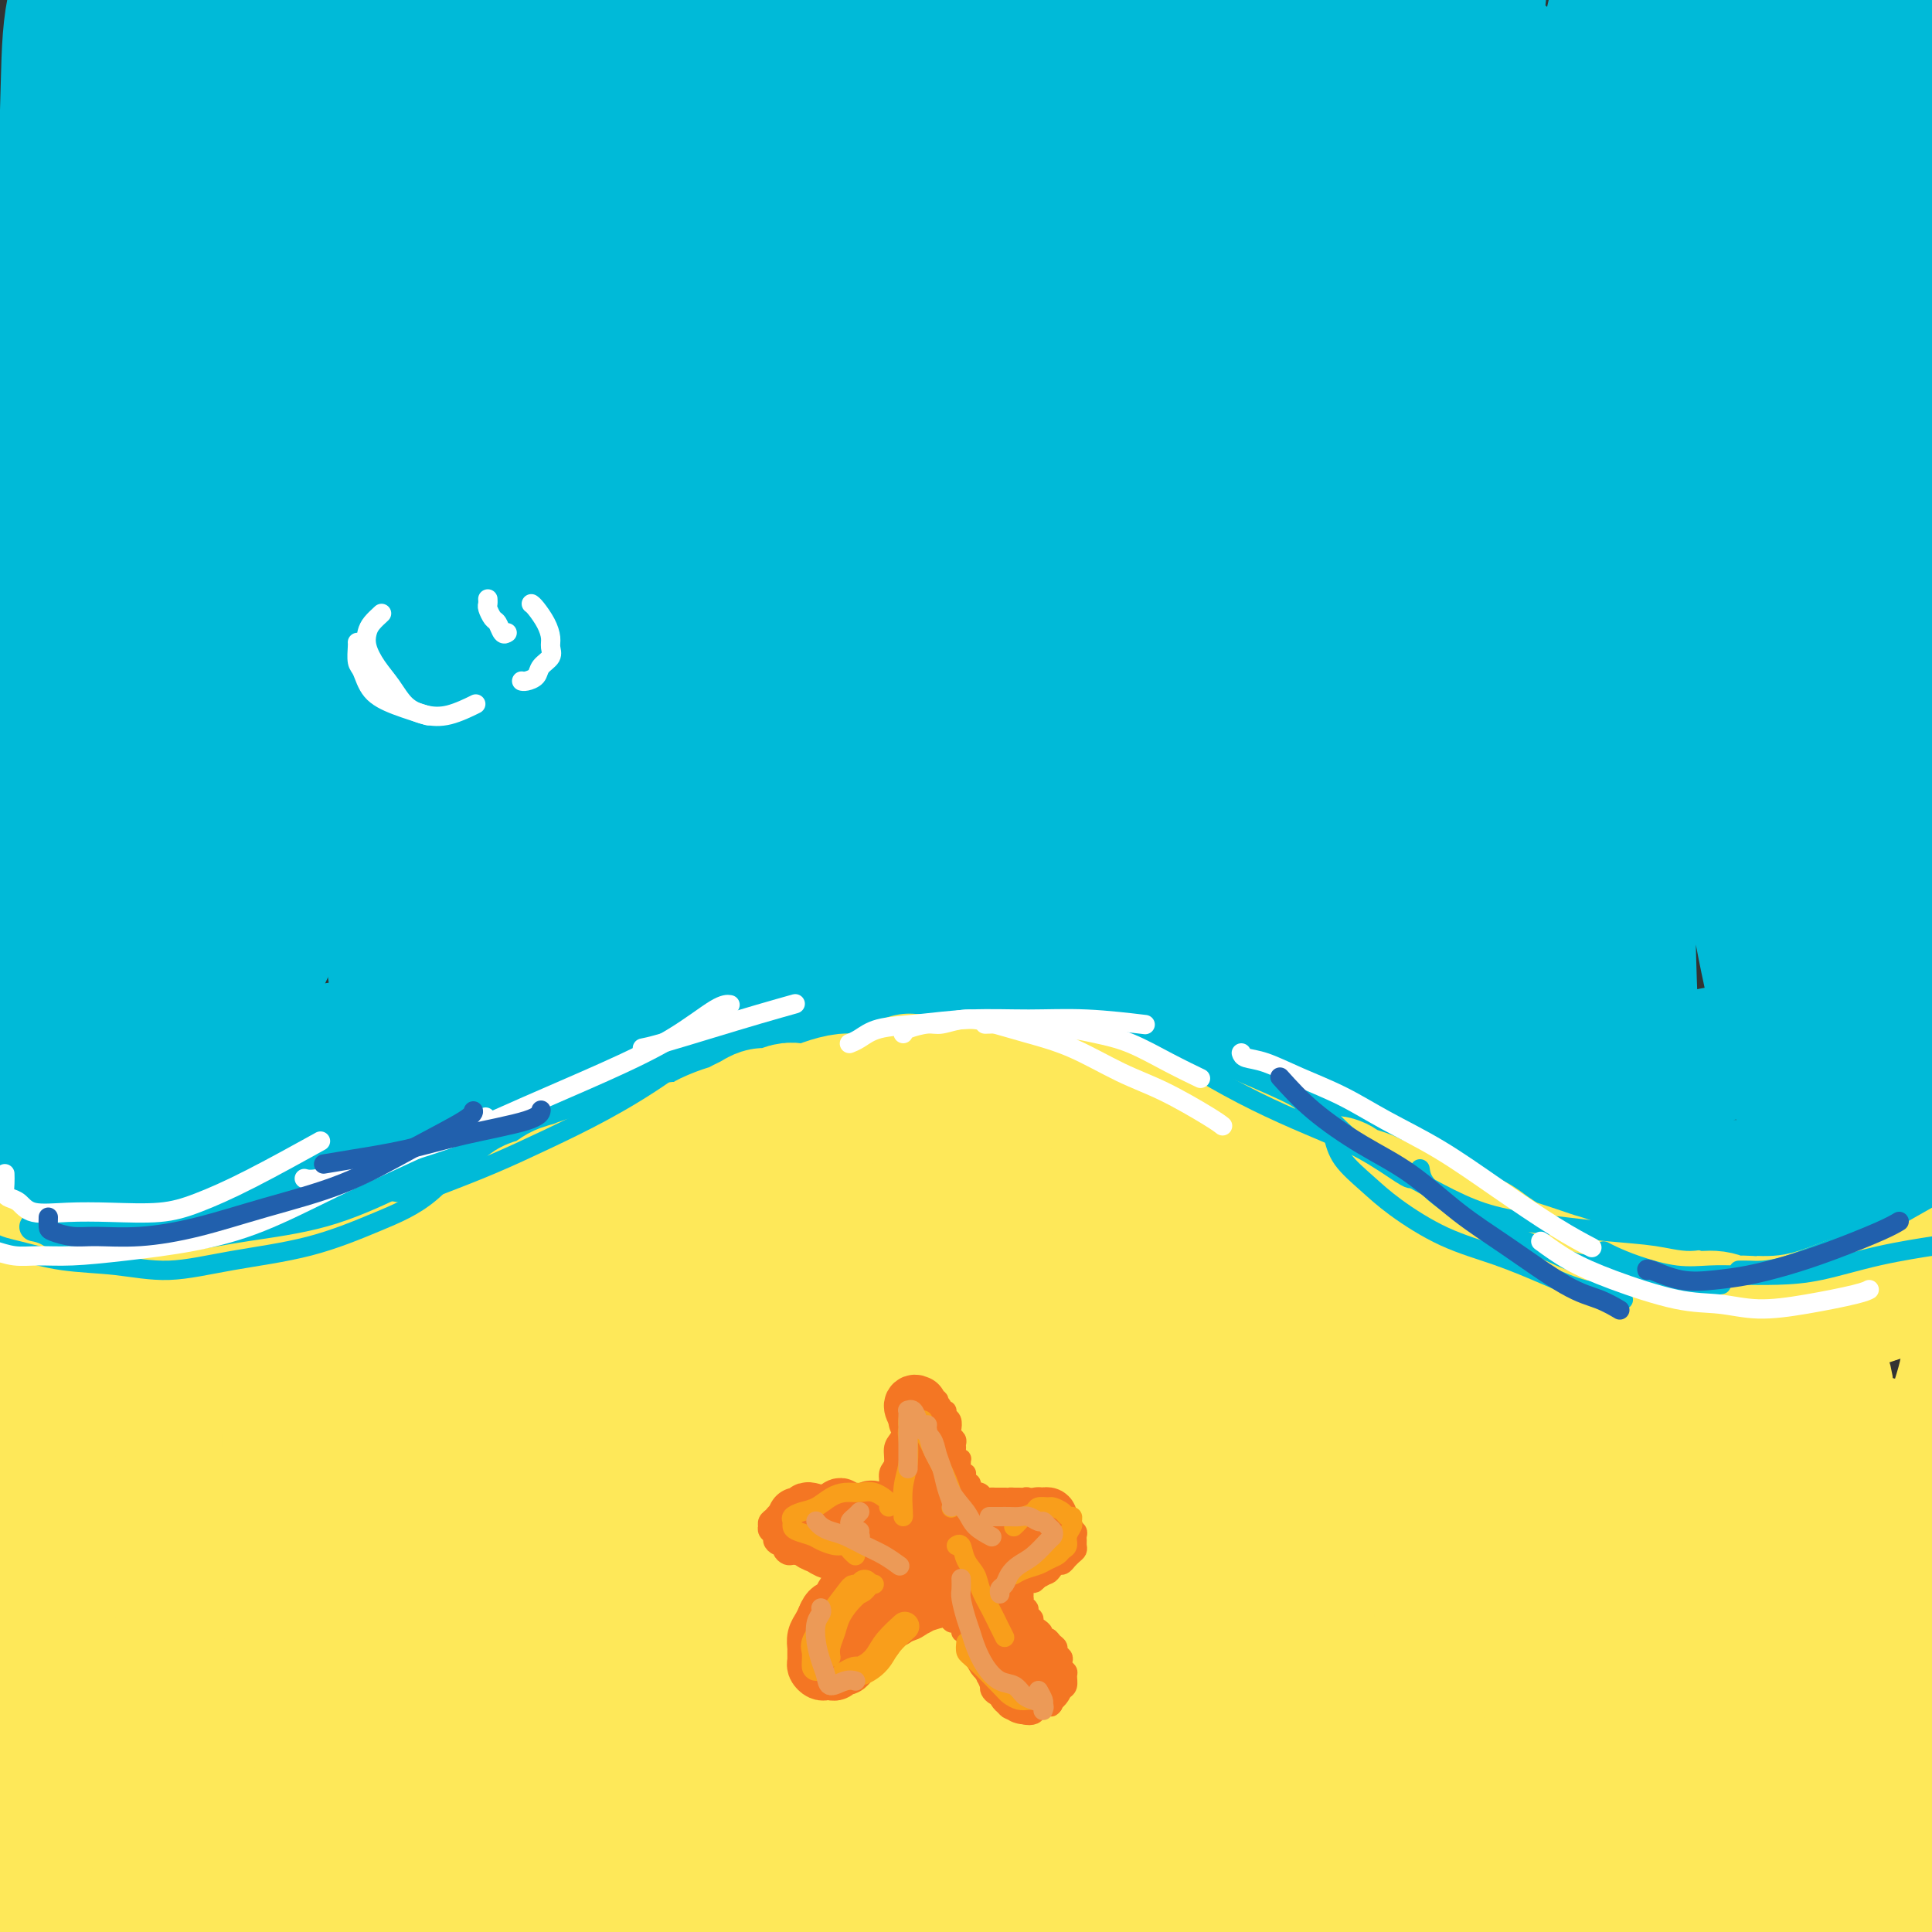 <svg viewBox='0 0 400 400' version='1.1' xmlns='http://www.w3.org/2000/svg' xmlns:xlink='http://www.w3.org/1999/xlink'><rect x="0" y="0" width="400" height="400" fill="#333333" stroke="none"/><g fill='none' stroke='#00BAD8' stroke-width='28' stroke-linecap='round' stroke-linejoin='round'><path d='M1,223c-0.057,-0.119 -0.114,-0.238 0,0c0.114,0.238 0.400,0.833 1,1c0.600,0.167 1.515,-0.095 2,0c0.485,0.095 0.542,0.546 1,1c0.458,0.454 1.319,0.910 2,1c0.681,0.090 1.182,-0.186 2,0c0.818,0.186 1.952,0.833 3,1c1.048,0.167 2.009,-0.148 3,0c0.991,0.148 2.011,0.757 3,1c0.989,0.243 1.945,0.119 3,0c1.055,-0.119 2.208,-0.232 3,0c0.792,0.232 1.222,0.809 2,1c0.778,0.191 1.902,-0.004 3,0c1.098,0.004 2.170,0.208 3,0c0.830,-0.208 1.419,-0.829 2,-1c0.581,-0.171 1.155,0.106 2,0c0.845,-0.106 1.962,-0.595 3,-1c1.038,-0.405 1.998,-0.724 3,-1c1.002,-0.276 2.045,-0.508 3,-1c0.955,-0.492 1.821,-1.245 3,-2c1.179,-0.755 2.670,-1.512 4,-2c1.330,-0.488 2.501,-0.708 4,-1c1.499,-0.292 3.328,-0.655 5,-1c1.672,-0.345 3.186,-0.671 5,-1c1.814,-0.329 3.929,-0.661 6,-1c2.071,-0.339 4.100,-0.684 6,-1c1.900,-0.316 3.672,-0.601 6,-1c2.328,-0.399 5.212,-0.911 8,-2c2.788,-1.089 5.481,-2.755 8,-4c2.519,-1.245 4.862,-2.070 7,-3c2.138,-0.930 4.069,-1.965 6,-3'/><path d='M113,203c4.552,-2.261 5.431,-2.913 7,-4c1.569,-1.087 3.828,-2.609 6,-4c2.172,-1.391 4.258,-2.653 6,-4c1.742,-1.347 3.140,-2.781 5,-4c1.860,-1.219 4.182,-2.224 6,-3c1.818,-0.776 3.132,-1.322 5,-2c1.868,-0.678 4.289,-1.488 6,-2c1.711,-0.512 2.712,-0.724 4,-1c1.288,-0.276 2.863,-0.614 4,-1c1.137,-0.386 1.837,-0.820 3,-1c1.163,-0.180 2.790,-0.104 4,0c1.210,0.104 2.001,0.238 3,0c0.999,-0.238 2.204,-0.848 3,-1c0.796,-0.152 1.183,0.156 2,0c0.817,-0.156 2.063,-0.774 3,-1c0.937,-0.226 1.566,-0.061 2,0c0.434,0.061 0.674,0.016 2,0c1.326,-0.016 3.740,-0.003 5,0c1.260,0.003 1.367,-0.003 2,0c0.633,0.003 1.791,0.014 3,0c1.209,-0.014 2.468,-0.053 4,0c1.532,0.053 3.336,0.200 5,0c1.664,-0.200 3.188,-0.746 5,-1c1.812,-0.254 3.911,-0.217 6,0c2.089,0.217 4.167,0.613 6,1c1.833,0.387 3.419,0.764 5,1c1.581,0.236 3.156,0.331 5,1c1.844,0.669 3.958,1.911 6,3c2.042,1.089 4.012,2.025 6,3c1.988,0.975 3.994,1.987 6,3'/><path d='M248,186c6.151,2.375 4.529,2.312 5,3c0.471,0.688 3.037,2.127 5,3c1.963,0.873 3.324,1.181 5,2c1.676,0.819 3.666,2.151 5,3c1.334,0.849 2.012,1.217 5,3c2.988,1.783 8.286,4.980 11,7c2.714,2.020 2.844,2.862 4,4c1.156,1.138 3.337,2.573 5,4c1.663,1.427 2.808,2.847 4,4c1.192,1.153 2.431,2.041 4,3c1.569,0.959 3.466,1.990 5,3c1.534,1.010 2.703,2.001 4,3c1.297,0.999 2.722,2.007 4,3c1.278,0.993 2.410,1.970 4,3c1.590,1.030 3.637,2.111 5,3c1.363,0.889 2.040,1.586 3,2c0.960,0.414 2.203,0.545 4,1c1.797,0.455 4.150,1.232 6,2c1.850,0.768 3.198,1.525 5,2c1.802,0.475 4.059,0.668 6,1c1.941,0.332 3.568,0.803 5,1c1.432,0.197 2.671,0.121 4,0c1.329,-0.121 2.748,-0.287 4,0c1.252,0.287 2.339,1.027 4,1c1.661,-0.027 3.898,-0.821 6,-1c2.102,-0.179 4.069,0.259 6,0c1.931,-0.259 3.827,-1.214 6,-2c2.173,-0.786 4.624,-1.404 7,-2c2.376,-0.596 4.679,-1.170 7,-2c2.321,-0.830 4.661,-1.915 7,-3'/><path d='M403,237c4.881,-1.833 3.583,-1.917 6,-3c2.417,-1.083 8.548,-3.167 11,-4c2.452,-0.833 1.226,-0.417 0,0'/><path d='M10,66c-0.909,1.352 -1.818,2.703 -2,5c-0.182,2.297 0.364,5.538 1,9c0.636,3.462 1.361,7.143 2,11c0.639,3.857 1.191,7.890 2,13c0.809,5.110 1.875,11.297 3,18c1.125,6.703 2.309,13.921 3,21c0.691,7.079 0.890,14.020 1,20c0.110,5.980 0.132,11.000 0,15c-0.132,4.000 -0.416,6.981 -1,9c-0.584,2.019 -1.467,3.077 -2,2c-0.533,-1.077 -0.717,-4.288 -1,-9c-0.283,-4.712 -0.665,-10.925 -1,-18c-0.335,-7.075 -0.622,-15.013 -1,-24c-0.378,-8.987 -0.847,-19.024 -1,-29c-0.153,-9.976 0.009,-19.889 0,-30c-0.009,-10.111 -0.188,-20.418 0,-30c0.188,-9.582 0.745,-18.439 1,-26c0.255,-7.561 0.209,-13.826 1,-19c0.791,-5.174 2.419,-9.258 3,-11c0.581,-1.742 0.114,-1.144 0,0c-0.114,1.144 0.125,2.833 0,6c-0.125,3.167 -0.614,7.813 -1,14c-0.386,6.187 -0.669,13.915 -1,23c-0.331,9.085 -0.711,19.529 -1,31c-0.289,11.471 -0.489,23.971 0,37c0.489,13.029 1.667,26.588 3,39c1.333,12.412 2.821,23.677 4,32c1.179,8.323 2.048,13.702 3,17c0.952,3.298 1.986,4.514 3,4c1.014,-0.514 2.007,-2.757 3,-5'/><path d='M31,191c0.919,-3.206 1.718,-8.722 2,-15c0.282,-6.278 0.049,-13.318 0,-22c-0.049,-8.682 0.087,-19.005 0,-30c-0.087,-10.995 -0.399,-22.662 0,-34c0.399,-11.338 1.507,-22.348 2,-33c0.493,-10.652 0.370,-20.948 1,-30c0.630,-9.052 2.012,-16.861 3,-22c0.988,-5.139 1.582,-7.610 2,-11c0.418,-3.390 0.662,-7.700 1,-2c0.338,5.700 0.772,21.408 1,34c0.228,12.592 0.250,22.066 0,34c-0.250,11.934 -0.773,26.328 -1,41c-0.227,14.672 -0.160,29.620 0,44c0.160,14.380 0.412,28.190 1,40c0.588,11.810 1.510,21.620 2,28c0.490,6.380 0.547,9.332 1,10c0.453,0.668 1.303,-0.947 2,-4c0.697,-3.053 1.242,-7.543 2,-14c0.758,-6.457 1.731,-14.880 2,-25c0.269,-10.120 -0.166,-21.937 0,-35c0.166,-13.063 0.932,-27.373 2,-42c1.068,-14.627 2.440,-29.571 4,-44c1.560,-14.429 3.310,-28.342 5,-40c1.690,-11.658 3.319,-21.060 5,-28c1.681,-6.940 3.413,-11.417 5,-14c1.587,-2.583 3.027,-3.272 4,-2c0.973,1.272 1.477,4.506 2,10c0.523,5.494 1.064,13.248 1,23c-0.064,9.752 -0.733,21.500 -1,35c-0.267,13.500 -0.134,28.750 0,44'/><path d='M79,87c0.065,25.884 -0.773,34.595 -1,47c-0.227,12.405 0.155,28.503 1,41c0.845,12.497 2.151,21.394 3,27c0.849,5.606 1.241,7.923 2,8c0.759,0.077 1.884,-2.086 3,-7c1.116,-4.914 2.222,-12.579 3,-22c0.778,-9.421 1.227,-20.597 2,-33c0.773,-12.403 1.869,-26.034 3,-40c1.131,-13.966 2.299,-28.269 4,-42c1.701,-13.731 3.937,-26.890 6,-38c2.063,-11.110 3.953,-20.171 6,-26c2.047,-5.829 4.252,-8.426 6,-9c1.748,-0.574 3.038,0.876 4,4c0.962,3.124 1.597,7.921 2,15c0.403,7.079 0.575,16.438 0,27c-0.575,10.562 -1.897,22.325 -3,34c-1.103,11.675 -1.987,23.262 -3,34c-1.013,10.738 -2.156,20.628 -3,29c-0.844,8.372 -1.389,15.227 -2,20c-0.611,4.773 -1.288,7.464 -2,9c-0.712,1.536 -1.459,1.917 -2,2c-0.541,0.083 -0.876,-0.131 -1,-1c-0.124,-0.869 -0.035,-2.391 0,-3c0.035,-0.609 0.018,-0.304 0,0'/><path d='M95,220c-0.065,-0.244 -0.130,-0.489 0,-1c0.130,-0.511 0.457,-1.289 1,-2c0.543,-0.711 1.304,-1.356 2,-2c0.696,-0.644 1.326,-1.287 2,-2c0.674,-0.713 1.392,-1.497 2,-2c0.608,-0.503 1.107,-0.726 2,-1c0.893,-0.274 2.182,-0.598 3,-1c0.818,-0.402 1.167,-0.881 2,-1c0.833,-0.119 2.150,0.123 3,0c0.850,-0.123 1.231,-0.611 2,-1c0.769,-0.389 1.924,-0.681 3,-1c1.076,-0.319 2.072,-0.667 3,-1c0.928,-0.333 1.787,-0.653 3,-1c1.213,-0.347 2.781,-0.722 4,-1c1.219,-0.278 2.088,-0.460 3,-1c0.912,-0.540 1.867,-1.439 3,-2c1.133,-0.561 2.444,-0.784 4,-1c1.556,-0.216 3.356,-0.426 5,-1c1.644,-0.574 3.131,-1.512 5,-2c1.869,-0.488 4.119,-0.527 6,-1c1.881,-0.473 3.391,-1.380 5,-2c1.609,-0.620 3.315,-0.951 5,-1c1.685,-0.049 3.349,0.186 5,0c1.651,-0.186 3.287,-0.792 5,-1c1.713,-0.208 3.501,-0.017 5,0c1.499,0.017 2.707,-0.140 4,0c1.293,0.140 2.670,0.577 4,1c1.330,0.423 2.613,0.832 4,1c1.387,0.168 2.877,0.097 4,0c1.123,-0.097 1.879,-0.218 3,0c1.121,0.218 2.606,0.777 4,1c1.394,0.223 2.697,0.112 4,0'/><path d='M205,194c4.229,0.882 3.303,1.587 4,2c0.697,0.413 3.018,0.533 5,1c1.982,0.467 3.625,1.280 5,2c1.375,0.720 2.482,1.348 4,2c1.518,0.652 3.448,1.329 5,2c1.552,0.671 2.725,1.337 4,2c1.275,0.663 2.651,1.322 4,2c1.349,0.678 2.671,1.375 4,2c1.329,0.625 2.665,1.180 4,2c1.335,0.820 2.670,1.906 4,3c1.330,1.094 2.654,2.196 4,3c1.346,0.804 2.714,1.311 4,2c1.286,0.689 2.489,1.561 4,2c1.511,0.439 3.331,0.447 5,1c1.669,0.553 3.189,1.652 5,2c1.811,0.348 3.915,-0.053 6,0c2.085,0.053 4.152,0.561 6,1c1.848,0.439 3.479,0.808 6,1c2.521,0.192 5.934,0.206 9,0c3.066,-0.206 5.785,-0.631 9,-1c3.215,-0.369 6.927,-0.680 10,-1c3.073,-0.320 5.508,-0.649 8,-1c2.492,-0.351 5.040,-0.725 8,-1c2.960,-0.275 6.332,-0.452 10,-1c3.668,-0.548 7.633,-1.466 10,-2c2.367,-0.534 3.137,-0.682 5,-1c1.863,-0.318 4.818,-0.805 6,-1c1.182,-0.195 0.591,-0.097 0,0'/><path d='M238,219c-0.668,0.370 -1.337,0.740 -2,1c-0.663,0.260 -1.321,0.409 -2,0c-0.679,-0.409 -1.378,-1.378 -2,-2c-0.622,-0.622 -1.167,-0.899 -2,-2c-0.833,-1.101 -1.956,-3.027 -3,-4c-1.044,-0.973 -2.011,-0.993 -3,-1c-0.989,-0.007 -2.001,-0.002 -3,0c-0.999,0.002 -1.986,0.001 -3,0c-1.014,-0.001 -2.056,-0.003 -3,0c-0.944,0.003 -1.792,0.011 -3,0c-1.208,-0.011 -2.777,-0.041 -4,0c-1.223,0.041 -2.100,0.155 -3,0c-0.900,-0.155 -1.821,-0.577 -3,-1c-1.179,-0.423 -2.614,-0.847 -4,-1c-1.386,-0.153 -2.722,-0.037 -4,0c-1.278,0.037 -2.498,-0.006 -4,0c-1.502,0.006 -3.285,0.060 -5,0c-1.715,-0.060 -3.361,-0.233 -5,0c-1.639,0.233 -3.270,0.874 -5,1c-1.730,0.126 -3.560,-0.262 -5,0c-1.440,0.262 -2.489,1.175 -4,2c-1.511,0.825 -3.485,1.560 -5,2c-1.515,0.440 -2.572,0.583 -4,1c-1.428,0.417 -3.228,1.108 -5,2c-1.772,0.892 -3.517,1.985 -5,3c-1.483,1.015 -2.704,1.951 -4,3c-1.296,1.049 -2.667,2.209 -4,3c-1.333,0.791 -2.628,1.213 -4,2c-1.372,0.787 -2.821,1.939 -4,3c-1.179,1.061 -2.090,2.030 -3,3'/><path d='M128,234c-4.296,3.007 -3.037,2.025 -3,2c0.037,-0.025 -1.149,0.906 -3,2c-1.851,1.094 -4.368,2.350 -6,3c-1.632,0.650 -2.380,0.695 -3,1c-0.620,0.305 -1.113,0.870 -2,1c-0.887,0.130 -2.167,-0.177 -3,0c-0.833,0.177 -1.218,0.836 -2,1c-0.782,0.164 -1.960,-0.167 -3,0c-1.040,0.167 -1.943,0.833 -3,1c-1.057,0.167 -2.268,-0.165 -3,0c-0.732,0.165 -0.985,0.829 -2,1c-1.015,0.171 -2.792,-0.149 -4,0c-1.208,0.149 -1.849,0.768 -3,1c-1.151,0.232 -2.814,0.076 -4,0c-1.186,-0.076 -1.894,-0.073 -3,0c-1.106,0.073 -2.609,0.216 -4,0c-1.391,-0.216 -2.671,-0.790 -4,-1c-1.329,-0.210 -2.708,-0.056 -4,0c-1.292,0.056 -2.497,0.014 -4,0c-1.503,-0.014 -3.303,0.001 -5,0c-1.697,-0.001 -3.289,-0.018 -5,0c-1.711,0.018 -3.541,0.069 -5,0c-1.459,-0.069 -2.549,-0.259 -4,0c-1.451,0.259 -3.265,0.968 -5,1c-1.735,0.032 -3.393,-0.613 -5,-1c-1.607,-0.387 -3.163,-0.515 -5,-1c-1.837,-0.485 -3.956,-1.326 -6,-2c-2.044,-0.674 -4.012,-1.182 -6,-2c-1.988,-0.818 -3.997,-1.948 -6,-3c-2.003,-1.052 -4.002,-2.026 -6,-3'/><path d='M7,235c-6.275,-2.408 -4.964,-2.427 -6,-3c-1.036,-0.573 -4.421,-1.701 -7,-3c-2.579,-1.299 -4.353,-2.769 -6,-4c-1.647,-1.231 -3.166,-2.223 -4,-3c-0.834,-0.777 -0.982,-1.339 -1,-2c-0.018,-0.661 0.092,-1.422 2,-2c1.908,-0.578 5.612,-0.973 8,-1c2.388,-0.027 3.459,0.313 5,1c1.541,0.687 3.550,1.722 5,3c1.450,1.278 2.340,2.799 4,5c1.660,2.201 4.091,5.083 6,8c1.909,2.917 3.296,5.871 5,9c1.704,3.129 3.726,6.435 5,8c1.274,1.565 1.799,1.388 2,1c0.201,-0.388 0.078,-0.989 0,-3c-0.078,-2.011 -0.110,-5.432 -1,-10c-0.890,-4.568 -2.638,-10.281 -4,-16c-1.362,-5.719 -2.338,-11.443 -4,-19c-1.662,-7.557 -4.011,-16.946 -5,-23c-0.989,-6.054 -0.620,-8.773 -1,-14c-0.380,-5.227 -1.510,-12.961 -2,-17c-0.490,-4.039 -0.338,-4.382 0,-5c0.338,-0.618 0.864,-1.511 1,-1c0.136,0.511 -0.117,2.427 0,5c0.117,2.573 0.606,5.804 1,10c0.394,4.196 0.694,9.356 1,15c0.306,5.644 0.618,11.770 1,18c0.382,6.230 0.834,12.562 1,18c0.166,5.438 0.048,9.982 0,13c-0.048,3.018 -0.024,4.509 0,6'/><path d='M13,229c0.871,13.134 0.549,3.969 0,0c-0.549,-3.969 -1.325,-2.743 -2,-5c-0.675,-2.257 -1.251,-7.996 -2,-14c-0.749,-6.004 -1.673,-12.272 -2,-19c-0.327,-6.728 -0.058,-13.914 0,-21c0.058,-7.086 -0.094,-14.072 0,-21c0.094,-6.928 0.434,-13.800 1,-20c0.566,-6.200 1.359,-11.730 2,-17c0.641,-5.270 1.130,-10.281 2,-14c0.870,-3.719 2.120,-6.147 3,-8c0.880,-1.853 1.391,-3.132 2,-3c0.609,0.132 1.316,1.675 2,5c0.684,3.325 1.344,8.431 2,15c0.656,6.569 1.306,14.601 2,24c0.694,9.399 1.431,20.164 3,31c1.569,10.836 3.971,21.743 6,30c2.029,8.257 3.684,13.864 6,17c2.316,3.136 5.291,3.801 8,2c2.709,-1.801 5.151,-6.067 8,-12c2.849,-5.933 6.106,-13.532 9,-23c2.894,-9.468 5.426,-20.806 8,-33c2.574,-12.194 5.191,-25.245 8,-39c2.809,-13.755 5.810,-28.216 9,-42c3.190,-13.784 6.568,-26.893 10,-38c3.432,-11.107 6.916,-20.212 10,-27c3.084,-6.788 5.766,-11.260 8,-13c2.234,-1.740 4.018,-0.748 5,3c0.982,3.748 1.160,10.252 1,19c-0.160,8.748 -0.658,19.740 -2,33c-1.342,13.260 -3.526,28.789 -5,45c-1.474,16.211 -2.237,33.106 -3,50'/><path d='M112,134c-1.982,28.294 -1.936,35.028 -2,43c-0.064,7.972 -0.237,17.181 0,22c0.237,4.819 0.883,5.248 2,4c1.117,-1.248 2.704,-4.173 4,-9c1.296,-4.827 2.301,-11.556 4,-20c1.699,-8.444 4.091,-18.603 6,-30c1.909,-11.397 3.334,-24.031 5,-37c1.666,-12.969 3.573,-26.271 6,-39c2.427,-12.729 5.373,-24.883 8,-35c2.627,-10.117 4.933,-18.197 7,-24c2.067,-5.803 3.894,-9.330 5,-11c1.106,-1.670 1.491,-1.482 2,1c0.509,2.482 1.142,7.258 1,14c-0.142,6.742 -1.058,15.451 -2,27c-0.942,11.549 -1.910,25.937 -3,41c-1.090,15.063 -2.300,30.801 -3,47c-0.700,16.199 -0.889,32.860 -1,47c-0.111,14.140 -0.145,25.758 0,33c0.145,7.242 0.469,10.106 1,10c0.531,-0.106 1.268,-3.184 2,-10c0.732,-6.816 1.459,-17.370 2,-30c0.541,-12.630 0.895,-27.335 2,-43c1.105,-15.665 2.961,-32.288 5,-49c2.039,-16.712 4.262,-33.511 7,-48c2.738,-14.489 5.990,-26.669 9,-36c3.010,-9.331 5.778,-15.815 8,-20c2.222,-4.185 3.896,-6.072 5,-6c1.104,0.072 1.636,2.102 2,7c0.364,4.898 0.560,12.665 0,23c-0.560,10.335 -1.874,23.239 -3,37c-1.126,13.761 -2.063,28.381 -3,43'/><path d='M188,86c-1.322,20.041 -1.627,30.145 -2,42c-0.373,11.855 -0.816,25.462 -1,36c-0.184,10.538 -0.111,18.007 0,23c0.111,4.993 0.258,7.511 1,8c0.742,0.489 2.078,-1.050 3,-5c0.922,-3.950 1.428,-10.309 2,-19c0.572,-8.691 1.208,-19.712 2,-32c0.792,-12.288 1.741,-25.841 3,-39c1.259,-13.159 2.829,-25.922 5,-41c2.171,-15.078 4.941,-32.469 7,-44c2.059,-11.531 3.405,-17.200 5,-21c1.595,-3.800 3.439,-5.731 4,-5c0.561,0.731 -0.162,4.125 -1,10c-0.838,5.875 -1.792,14.233 -3,25c-1.208,10.767 -2.671,23.943 -4,38c-1.329,14.057 -2.524,28.994 -3,44c-0.476,15.006 -0.232,30.082 0,44c0.232,13.918 0.454,26.680 1,36c0.546,9.320 1.418,15.199 2,18c0.582,2.801 0.874,2.523 1,-1c0.126,-3.523 0.086,-10.290 0,-19c-0.086,-8.710 -0.220,-19.363 0,-31c0.220,-11.637 0.792,-24.259 2,-37c1.208,-12.741 3.051,-25.603 5,-38c1.949,-12.397 4.002,-24.329 6,-35c1.998,-10.671 3.940,-20.081 6,-27c2.060,-6.919 4.237,-11.349 6,-14c1.763,-2.651 3.112,-3.525 4,-3c0.888,0.525 1.316,2.449 2,7c0.684,4.551 1.624,11.729 2,21c0.376,9.271 0.188,20.636 0,32'/><path d='M243,59c0.540,25.397 -0.112,58.890 0,79c0.112,20.110 0.986,26.838 2,35c1.014,8.162 2.166,17.757 3,24c0.834,6.243 1.348,9.132 2,10c0.652,0.868 1.441,-0.285 2,-4c0.559,-3.715 0.888,-9.992 1,-19c0.112,-9.008 0.007,-20.748 0,-34c-0.007,-13.252 0.085,-28.015 1,-43c0.915,-14.985 2.654,-30.192 4,-45c1.346,-14.808 2.301,-29.218 4,-41c1.699,-11.782 4.143,-20.936 6,-27c1.857,-6.064 3.126,-9.037 4,-10c0.874,-0.963 1.354,0.084 2,5c0.646,4.916 1.459,13.701 1,24c-0.459,10.299 -2.188,22.112 -3,36c-0.812,13.888 -0.706,29.850 -1,46c-0.294,16.150 -0.988,32.489 -1,48c-0.012,15.511 0.659,30.193 2,43c1.341,12.807 3.353,23.739 5,31c1.647,7.261 2.930,10.851 4,12c1.070,1.149 1.926,-0.143 3,-4c1.074,-3.857 2.365,-10.281 3,-19c0.635,-8.719 0.616,-19.735 1,-32c0.384,-12.265 1.173,-25.780 2,-40c0.827,-14.220 1.691,-29.145 3,-43c1.309,-13.855 3.061,-26.641 5,-38c1.939,-11.359 4.064,-21.292 6,-28c1.936,-6.708 3.684,-10.190 5,-12c1.316,-1.810 2.200,-1.949 3,1c0.800,2.949 1.514,8.985 2,18c0.486,9.015 0.743,21.007 1,33'/><path d='M315,65c0.787,15.507 1.256,28.773 2,44c0.744,15.227 1.764,32.414 3,50c1.236,17.586 2.687,35.570 4,48c1.313,12.430 2.487,19.305 4,27c1.513,7.695 3.366,16.209 5,23c1.634,6.791 3.049,11.860 4,14c0.951,2.140 1.436,1.351 2,-2c0.564,-3.351 1.206,-9.265 1,-18c-0.206,-8.735 -1.260,-20.290 -2,-33c-0.740,-12.710 -1.167,-26.575 -1,-41c0.167,-14.425 0.927,-29.411 2,-44c1.073,-14.589 2.459,-28.783 4,-41c1.541,-12.217 3.236,-22.459 5,-31c1.764,-8.541 3.597,-15.382 5,-20c1.403,-4.618 2.376,-7.013 3,-8c0.624,-0.987 0.901,-0.567 1,2c0.099,2.567 0.022,7.280 0,14c-0.022,6.720 0.013,15.446 0,25c-0.013,9.554 -0.072,19.937 0,32c0.072,12.063 0.276,25.808 1,36c0.724,10.192 1.969,16.831 3,24c1.031,7.169 1.850,14.867 3,22c1.150,7.133 2.631,13.699 4,20c1.369,6.301 2.624,12.336 4,17c1.376,4.664 2.871,7.959 4,9c1.129,1.041 1.893,-0.170 2,-3c0.107,-2.830 -0.441,-7.278 -1,-14c-0.559,-6.722 -1.129,-15.719 -2,-25c-0.871,-9.281 -2.042,-18.845 -3,-32c-0.958,-13.155 -1.702,-29.901 -2,-43c-0.298,-13.099 -0.149,-22.549 0,-32'/><path d='M370,85c-0.567,-27.456 1.015,-21.597 2,-23c0.985,-1.403 1.373,-10.068 2,-14c0.627,-3.932 1.495,-3.132 2,-1c0.505,2.132 0.649,5.596 1,11c0.351,5.404 0.909,12.749 1,22c0.091,9.251 -0.284,20.410 0,32c0.284,11.590 1.228,23.613 2,36c0.772,12.387 1.371,25.138 2,37c0.629,11.862 1.286,22.836 2,32c0.714,9.164 1.485,16.519 2,22c0.515,5.481 0.775,9.088 1,10c0.225,0.912 0.415,-0.871 0,-5c-0.415,-4.129 -1.434,-10.603 -2,-19c-0.566,-8.397 -0.680,-18.718 -1,-30c-0.320,-11.282 -0.848,-23.525 -1,-36c-0.152,-12.475 0.071,-25.183 1,-37c0.929,-11.817 2.564,-22.744 4,-32c1.436,-9.256 2.673,-16.842 4,-23c1.327,-6.158 2.744,-10.887 4,-14c1.256,-3.113 2.351,-4.609 3,-4c0.649,0.609 0.853,3.322 1,7c0.147,3.678 0.239,8.319 0,15c-0.239,6.681 -0.808,15.400 -1,25c-0.192,9.600 -0.005,20.081 0,31c0.005,10.919 -0.170,22.277 0,33c0.170,10.723 0.684,20.810 1,30c0.316,9.190 0.433,17.482 1,24c0.567,6.518 1.585,11.263 2,14c0.415,2.737 0.227,3.468 0,2c-0.227,-1.468 -0.493,-5.134 -1,-11c-0.507,-5.866 -1.253,-13.933 -2,-22'/><path d='M400,197c-0.978,-10.055 -1.923,-19.693 -3,-31c-1.077,-11.307 -2.285,-24.283 -3,-37c-0.715,-12.717 -0.937,-25.175 -1,-37c-0.063,-11.825 0.034,-23.018 0,-33c-0.034,-9.982 -0.199,-18.754 0,-26c0.199,-7.246 0.763,-12.967 1,-17c0.237,-4.033 0.146,-6.378 0,-8c-0.146,-1.622 -0.347,-2.521 -1,-2c-0.653,0.521 -1.757,2.464 -3,5c-1.243,2.536 -2.624,5.667 -4,10c-1.376,4.333 -2.748,9.868 -4,16c-1.252,6.132 -2.384,12.863 -4,21c-1.616,8.137 -3.717,17.682 -5,26c-1.283,8.318 -1.749,15.408 -3,25c-1.251,9.592 -3.286,21.686 -5,29c-1.714,7.314 -3.108,9.848 -4,8c-0.892,-1.848 -1.282,-8.079 -2,-15c-0.718,-6.921 -1.764,-14.531 -2,-24c-0.236,-9.469 0.338,-20.795 1,-29c0.662,-8.205 1.413,-13.287 2,-19c0.587,-5.713 1.009,-12.058 2,-18c0.991,-5.942 2.551,-11.483 4,-17c1.449,-5.517 2.787,-11.010 4,-16c1.213,-4.990 2.300,-9.477 3,-12c0.700,-2.523 1.012,-3.082 1,-3c-0.012,0.082 -0.347,0.804 -2,6c-1.653,5.196 -4.622,14.865 -8,26c-3.378,11.135 -7.163,23.737 -10,34c-2.837,10.263 -4.725,18.186 -7,26c-2.275,7.814 -4.936,15.518 -7,21c-2.064,5.482 -3.532,8.741 -5,12'/><path d='M335,118c-6.670,20.334 -3.847,8.669 -3,3c0.847,-5.669 -0.284,-5.343 -1,-9c-0.716,-3.657 -1.018,-11.296 -1,-20c0.018,-8.704 0.355,-18.473 1,-29c0.645,-10.527 1.599,-21.810 3,-33c1.401,-11.190 3.250,-22.285 5,-32c1.750,-9.715 3.401,-18.050 5,-24c1.599,-5.950 3.145,-9.515 4,-10c0.855,-0.485 1.017,2.110 1,7c-0.017,4.890 -0.214,12.076 -1,22c-0.786,9.924 -2.161,22.588 -4,36c-1.839,13.412 -4.142,27.572 -6,42c-1.858,14.428 -3.270,29.124 -5,46c-1.730,16.876 -3.776,35.932 -5,52c-1.224,16.068 -1.624,29.147 -2,37c-0.376,7.853 -0.728,10.481 -1,12c-0.272,1.519 -0.465,1.928 -1,-2c-0.535,-3.928 -1.413,-12.194 -2,-21c-0.587,-8.806 -0.885,-18.151 -1,-29c-0.115,-10.849 -0.048,-23.202 0,-36c0.048,-12.798 0.075,-26.042 1,-40c0.925,-13.958 2.746,-28.630 4,-38c1.254,-9.370 1.941,-13.439 3,-20c1.059,-6.561 2.489,-15.613 4,-23c1.511,-7.387 3.102,-13.107 4,-17c0.898,-3.893 1.102,-5.959 1,-6c-0.102,-0.041 -0.511,1.942 -1,5c-0.489,3.058 -1.059,7.191 -3,18c-1.941,10.809 -5.253,28.295 -8,45c-2.747,16.705 -4.928,32.630 -7,48c-2.072,15.370 -4.036,30.185 -6,45'/><path d='M313,147c-4.825,32.540 -4.388,33.391 -5,39c-0.612,5.609 -2.272,15.977 -4,21c-1.728,5.023 -3.523,4.700 -5,3c-1.477,-1.700 -2.637,-4.778 -4,-11c-1.363,-6.222 -2.928,-15.589 -4,-26c-1.072,-10.411 -1.649,-21.867 -2,-34c-0.351,-12.133 -0.476,-24.943 0,-38c0.476,-13.057 1.551,-26.360 3,-39c1.449,-12.640 3.270,-24.617 5,-35c1.730,-10.383 3.368,-19.171 5,-25c1.632,-5.829 3.257,-8.701 4,-9c0.743,-0.299 0.604,1.973 0,7c-0.604,5.027 -1.672,12.810 -3,22c-1.328,9.190 -2.915,19.787 -5,32c-2.085,12.213 -4.667,26.041 -7,40c-2.333,13.959 -4.417,28.047 -6,41c-1.583,12.953 -2.663,24.770 -4,34c-1.337,9.230 -2.929,15.874 -4,19c-1.071,3.126 -1.619,2.734 -2,3c-0.381,0.266 -0.594,1.190 -2,-11c-1.406,-12.190 -4.006,-37.492 -5,-55c-0.994,-17.508 -0.382,-27.221 0,-39c0.382,-11.779 0.536,-25.625 1,-38c0.464,-12.375 1.239,-23.281 2,-32c0.761,-8.719 1.507,-15.251 2,-19c0.493,-3.749 0.731,-4.714 0,-3c-0.731,1.714 -2.433,6.109 -4,13c-1.567,6.891 -2.999,16.278 -5,28c-2.001,11.722 -4.572,25.778 -7,40c-2.428,14.222 -4.714,28.611 -7,43'/><path d='M250,118c-4.829,26.895 -5.403,32.132 -7,40c-1.597,7.868 -4.217,18.367 -6,26c-1.783,7.633 -2.728,12.400 -5,9c-2.272,-3.400 -5.870,-14.968 -8,-24c-2.130,-9.032 -2.793,-15.526 -3,-24c-0.207,-8.474 0.041,-18.926 0,-29c-0.041,-10.074 -0.369,-19.771 0,-29c0.369,-9.229 1.437,-17.992 2,-25c0.563,-7.008 0.620,-12.261 1,-16c0.380,-3.739 1.082,-5.964 1,-6c-0.082,-0.036 -0.948,2.117 -2,7c-1.052,4.883 -2.290,12.497 -4,22c-1.710,9.503 -3.894,20.896 -6,33c-2.106,12.104 -4.136,24.920 -6,36c-1.864,11.080 -3.563,20.424 -5,28c-1.437,7.576 -2.614,13.385 -4,17c-1.386,3.615 -2.982,5.035 -4,5c-1.018,-0.035 -1.458,-1.525 -2,-5c-0.542,-3.475 -1.187,-8.936 -2,-16c-0.813,-7.064 -1.793,-15.732 -2,-25c-0.207,-9.268 0.360,-19.136 1,-29c0.640,-9.864 1.352,-19.724 2,-29c0.648,-9.276 1.233,-17.969 2,-26c0.767,-8.031 1.715,-15.399 2,-21c0.285,-5.601 -0.092,-9.433 0,-12c0.092,-2.567 0.652,-3.867 0,-3c-0.652,0.867 -2.515,3.903 -4,9c-1.485,5.097 -2.592,12.257 -5,21c-2.408,8.743 -6.117,19.069 -9,27c-2.883,7.931 -4.942,13.465 -7,19'/><path d='M170,98c-4.988,13.377 -4.957,8.818 -6,8c-1.043,-0.818 -3.161,2.104 -5,3c-1.839,0.896 -3.400,-0.232 -5,-2c-1.600,-1.768 -3.238,-4.174 -5,-9c-1.762,-4.826 -3.648,-12.073 -5,-20c-1.352,-7.927 -2.169,-16.534 -3,-28c-0.831,-11.466 -1.677,-25.790 -2,-36c-0.323,-10.210 -0.122,-16.304 0,-22c0.122,-5.696 0.165,-10.994 0,-14c-0.165,-3.006 -0.538,-3.721 -1,-3c-0.462,0.721 -1.012,2.879 -2,7c-0.988,4.121 -2.414,10.204 -4,18c-1.586,7.796 -3.332,17.304 -5,28c-1.668,10.696 -3.259,22.581 -5,34c-1.741,11.419 -3.632,22.371 -5,33c-1.368,10.629 -2.213,20.934 -3,29c-0.787,8.066 -1.516,13.891 -2,17c-0.484,3.109 -0.721,3.500 -1,5c-0.279,1.500 -0.599,4.108 0,-4c0.599,-8.108 2.116,-26.932 3,-40c0.884,-13.068 1.133,-20.380 2,-30c0.867,-9.620 2.352,-21.547 4,-32c1.648,-10.453 3.459,-19.432 5,-27c1.541,-7.568 2.812,-13.725 4,-18c1.188,-4.275 2.293,-6.669 3,-7c0.707,-0.331 1.015,1.400 1,6c-0.015,4.600 -0.355,12.068 -1,22c-0.645,9.932 -1.597,22.328 -3,36c-1.403,13.672 -3.258,28.621 -5,43c-1.742,14.379 -3.371,28.190 -5,42'/><path d='M119,137c-1.995,19.216 -1.981,24.756 -3,31c-1.019,6.244 -3.071,13.194 -4,17c-0.929,3.806 -0.737,4.469 -1,5c-0.263,0.531 -0.983,0.929 -1,0c-0.017,-0.929 0.667,-3.186 1,-7c0.333,-3.814 0.313,-9.185 1,-15c0.687,-5.815 2.079,-12.075 3,-18c0.921,-5.925 1.369,-11.516 2,-15c0.631,-3.484 1.445,-4.860 2,-5c0.555,-0.140 0.849,0.956 1,4c0.151,3.044 0.157,8.035 0,14c-0.157,5.965 -0.477,12.904 -1,20c-0.523,7.096 -1.250,14.349 -2,21c-0.750,6.651 -1.523,12.701 -2,18c-0.477,5.299 -0.657,9.848 -1,13c-0.343,3.152 -0.848,4.906 -1,6c-0.152,1.094 0.050,1.528 1,1c0.950,-0.528 2.649,-2.018 4,-5c1.351,-2.982 2.353,-7.456 4,-13c1.647,-5.544 3.937,-12.158 6,-19c2.063,-6.842 3.899,-13.913 6,-21c2.101,-7.087 4.468,-14.190 7,-20c2.532,-5.810 5.229,-10.327 8,-14c2.771,-3.673 5.617,-6.500 8,-8c2.383,-1.500 4.302,-1.671 6,-1c1.698,0.671 3.174,2.183 4,5c0.826,2.817 1.000,6.937 1,11c-0.000,4.063 -0.175,8.068 -1,13c-0.825,4.932 -2.299,10.789 -4,16c-1.701,5.211 -3.629,9.774 -6,14c-2.371,4.226 -5.186,8.113 -8,12'/><path d='M149,197c-3.583,5.966 -5.541,7.881 -8,10c-2.459,2.119 -5.419,4.441 -8,6c-2.581,1.559 -4.781,2.355 -7,2c-2.219,-0.355 -4.456,-1.862 -6,-4c-1.544,-2.138 -2.395,-4.907 -3,-8c-0.605,-3.093 -0.965,-6.511 -1,-10c-0.035,-3.489 0.254,-7.048 1,-10c0.746,-2.952 1.948,-5.297 3,-7c1.052,-1.703 1.954,-2.765 3,-3c1.046,-0.235 2.237,0.358 3,1c0.763,0.642 1.099,1.333 2,2c0.901,0.667 2.368,1.308 4,2c1.632,0.692 3.431,1.433 5,2c1.569,0.567 2.909,0.959 5,1c2.091,0.041 4.934,-0.269 8,-1c3.066,-0.731 6.357,-1.881 9,-3c2.643,-1.119 4.639,-2.205 9,-6c4.361,-3.795 11.089,-10.299 15,-14c3.911,-3.701 5.007,-4.600 6,-6c0.993,-1.400 1.883,-3.302 3,-4c1.117,-0.698 2.461,-0.192 3,0c0.539,0.192 0.273,0.070 0,1c-0.273,0.930 -0.552,2.912 -2,5c-1.448,2.088 -4.065,4.283 -7,7c-2.935,2.717 -6.189,5.955 -10,9c-3.811,3.045 -8.179,5.896 -12,9c-3.821,3.104 -7.096,6.461 -12,10c-4.904,3.539 -11.436,7.261 -16,10c-4.564,2.739 -7.161,4.497 -10,6c-2.839,1.503 -5.919,2.752 -9,4'/><path d='M117,208c-6.489,3.482 -5.212,2.185 -5,2c0.212,-0.185 -0.640,0.740 -1,1c-0.360,0.260 -0.229,-0.144 1,-1c1.229,-0.856 3.556,-2.162 6,-3c2.444,-0.838 5.004,-1.206 8,-2c2.996,-0.794 6.426,-2.012 10,-3c3.574,-0.988 7.291,-1.746 11,-2c3.709,-0.254 7.411,-0.005 10,0c2.589,0.005 4.066,-0.235 5,0c0.934,0.235 1.324,0.945 1,2c-0.324,1.055 -1.361,2.455 -3,4c-1.639,1.545 -3.881,3.235 -7,5c-3.119,1.765 -7.115,3.605 -11,6c-3.885,2.395 -7.658,5.345 -11,8c-3.342,2.655 -6.254,5.013 -10,7c-3.746,1.987 -8.325,3.601 -12,5c-3.675,1.399 -6.444,2.583 -9,4c-2.556,1.417 -4.898,3.067 -7,4c-2.102,0.933 -3.964,1.148 -6,1c-2.036,-0.148 -4.244,-0.658 -6,-1c-1.756,-0.342 -3.059,-0.514 -4,-1c-0.941,-0.486 -1.521,-1.285 -2,-2c-0.479,-0.715 -0.857,-1.347 -1,-2c-0.143,-0.653 -0.052,-1.329 0,-2c0.052,-0.671 0.064,-1.337 0,-2c-0.064,-0.663 -0.203,-1.322 0,-2c0.203,-0.678 0.748,-1.375 2,-2c1.252,-0.625 3.212,-1.178 5,-2c1.788,-0.822 3.404,-1.914 6,-3c2.596,-1.086 6.170,-2.168 9,-3c2.830,-0.832 4.915,-1.416 7,-2'/><path d='M103,222c5.184,-1.830 4.644,-1.406 5,-2c0.356,-0.594 1.607,-2.207 2,-3c0.393,-0.793 -0.072,-0.766 -1,-1c-0.928,-0.234 -2.320,-0.731 -4,-1c-1.680,-0.269 -3.649,-0.311 -6,0c-2.351,0.311 -5.082,0.976 -8,2c-2.918,1.024 -6.021,2.407 -9,4c-2.979,1.593 -5.835,3.396 -8,5c-2.165,1.604 -3.641,3.010 -5,4c-1.359,0.990 -2.602,1.565 -3,2c-0.398,0.435 0.048,0.730 0,1c-0.048,0.270 -0.590,0.516 0,0c0.590,-0.516 2.313,-1.793 4,-2c1.687,-0.207 3.339,0.655 4,1c0.661,0.345 0.330,0.172 0,0'/></g>
<g fill='none' stroke='#FEE859' stroke-width='28' stroke-linecap='round' stroke-linejoin='round'><path d='M-5,246c-0.006,0.445 -0.013,0.889 0,1c0.013,0.111 0.045,-0.112 0,0c-0.045,0.112 -0.166,0.559 0,1c0.166,0.441 0.621,0.877 1,1c0.379,0.123 0.683,-0.066 1,0c0.317,0.066 0.649,0.389 1,1c0.351,0.611 0.723,1.512 1,2c0.277,0.488 0.459,0.565 1,1c0.541,0.435 1.439,1.230 2,2c0.561,0.770 0.783,1.516 1,2c0.217,0.484 0.429,0.708 1,1c0.571,0.292 1.503,0.653 2,1c0.497,0.347 0.560,0.680 1,1c0.440,0.320 1.258,0.625 2,1c0.742,0.375 1.409,0.818 2,1c0.591,0.182 1.106,0.102 2,0c0.894,-0.102 2.165,-0.224 3,0c0.835,0.224 1.232,0.796 2,1c0.768,0.204 1.905,0.041 3,0c1.095,-0.041 2.147,0.038 3,0c0.853,-0.038 1.505,-0.195 3,0c1.495,0.195 3.831,0.742 5,1c1.169,0.258 1.171,0.226 2,0c0.829,-0.226 2.486,-0.645 4,-1c1.514,-0.355 2.884,-0.645 4,-1c1.116,-0.355 1.979,-0.775 3,-1c1.021,-0.225 2.202,-0.256 3,0c0.798,0.256 1.215,0.800 3,1c1.785,0.200 4.939,0.057 7,0c2.061,-0.057 3.031,-0.029 4,0'/><path d='M62,262c8.456,-0.007 4.095,-0.025 3,0c-1.095,0.025 1.074,0.094 2,0c0.926,-0.094 0.607,-0.350 3,-1c2.393,-0.650 7.498,-1.695 10,-2c2.502,-0.305 2.402,0.130 3,0c0.598,-0.130 1.893,-0.824 3,-1c1.107,-0.176 2.025,0.165 3,0c0.975,-0.165 2.009,-0.835 3,-1c0.991,-0.165 1.941,0.177 3,0c1.059,-0.177 2.227,-0.872 3,-1c0.773,-0.128 1.151,0.313 2,0c0.849,-0.313 2.170,-1.378 3,-2c0.830,-0.622 1.170,-0.800 2,-1c0.830,-0.200 2.151,-0.420 3,-1c0.849,-0.580 1.227,-1.518 2,-2c0.773,-0.482 1.940,-0.506 3,-1c1.060,-0.494 2.012,-1.456 3,-2c0.988,-0.544 2.012,-0.671 3,-1c0.988,-0.329 1.941,-0.862 3,-1c1.059,-0.138 2.223,0.118 3,0c0.777,-0.118 1.167,-0.609 2,-1c0.833,-0.391 2.110,-0.682 3,-1c0.890,-0.318 1.393,-0.664 2,-1c0.607,-0.336 1.317,-0.664 2,-1c0.683,-0.336 1.341,-0.681 2,-1c0.659,-0.319 1.321,-0.611 2,-1c0.679,-0.389 1.375,-0.874 2,-1c0.625,-0.126 1.179,0.107 2,0c0.821,-0.107 1.911,-0.553 3,-1'/><path d='M145,237c8.109,-3.273 3.380,-1.454 2,-1c-1.380,0.454 0.589,-0.457 2,-1c1.411,-0.543 2.264,-0.719 3,-1c0.736,-0.281 1.356,-0.667 2,-1c0.644,-0.333 1.312,-0.611 2,-1c0.688,-0.389 1.395,-0.888 2,-1c0.605,-0.112 1.109,0.163 2,0c0.891,-0.163 2.171,-0.766 3,-1c0.829,-0.234 1.207,-0.100 2,0c0.793,0.100 2.001,0.168 3,0c0.999,-0.168 1.791,-0.570 3,-1c1.209,-0.430 2.837,-0.889 4,-1c1.163,-0.111 1.862,0.124 3,0c1.138,-0.124 2.714,-0.608 4,-1c1.286,-0.392 2.283,-0.694 3,-1c0.717,-0.306 1.153,-0.618 2,-1c0.847,-0.382 2.104,-0.834 3,-1c0.896,-0.166 1.433,-0.044 2,0c0.567,0.044 1.166,0.012 2,0c0.834,-0.012 1.903,-0.004 3,0c1.097,0.004 2.222,0.005 3,0c0.778,-0.005 1.208,-0.015 2,0c0.792,0.015 1.944,0.056 3,0c1.056,-0.056 2.016,-0.207 3,0c0.984,0.207 1.993,0.773 3,1c1.007,0.227 2.013,0.116 3,0c0.987,-0.116 1.955,-0.238 3,0c1.045,0.238 2.167,0.837 3,1c0.833,0.163 1.378,-0.110 2,0c0.622,0.110 1.321,0.603 2,1c0.679,0.397 1.340,0.699 2,1'/><path d='M226,228c5.926,1.029 2.742,1.600 2,2c-0.742,0.400 0.960,0.629 2,1c1.040,0.371 1.420,0.884 2,1c0.580,0.116 1.362,-0.165 2,0c0.638,0.165 1.133,0.775 2,1c0.867,0.225 2.105,0.064 3,0c0.895,-0.064 1.447,-0.032 2,0c0.553,0.032 1.108,0.065 2,0c0.892,-0.065 2.122,-0.229 3,0c0.878,0.229 1.404,0.849 2,1c0.596,0.151 1.263,-0.168 2,0c0.737,0.168 1.545,0.823 2,1c0.455,0.177 0.556,-0.125 1,0c0.444,0.125 1.231,0.678 2,1c0.769,0.322 1.518,0.415 2,1c0.482,0.585 0.695,1.662 1,2c0.305,0.338 0.700,-0.065 1,0c0.300,0.065 0.503,0.596 1,1c0.497,0.404 1.287,0.682 2,1c0.713,0.318 1.349,0.678 2,1c0.651,0.322 1.319,0.607 2,1c0.681,0.393 1.376,0.893 2,1c0.624,0.107 1.177,-0.179 2,0c0.823,0.179 1.915,0.821 3,1c1.085,0.179 2.163,-0.107 3,0c0.837,0.107 1.435,0.605 2,1c0.565,0.395 1.099,0.686 2,1c0.901,0.314 2.169,0.651 3,1c0.831,0.349 1.224,0.709 2,1c0.776,0.291 1.936,0.512 3,1c1.064,0.488 2.032,1.244 3,2'/><path d='M291,252c6.419,2.808 3.466,1.329 3,1c-0.466,-0.329 1.554,0.492 3,1c1.446,0.508 2.317,0.703 3,1c0.683,0.297 1.179,0.695 2,1c0.821,0.305 1.966,0.515 3,1c1.034,0.485 1.957,1.243 3,2c1.043,0.757 2.208,1.512 3,2c0.792,0.488 1.213,0.708 2,1c0.787,0.292 1.939,0.657 3,1c1.061,0.343 2.030,0.666 3,1c0.970,0.334 1.940,0.681 3,1c1.060,0.319 2.212,0.610 3,1c0.788,0.390 1.214,0.878 2,1c0.786,0.122 1.933,-0.122 3,0c1.067,0.122 2.056,0.610 3,1c0.944,0.390 1.844,0.683 3,1c1.156,0.317 2.567,0.658 4,1c1.433,0.342 2.887,0.684 4,1c1.113,0.316 1.884,0.607 3,1c1.116,0.393 2.576,0.890 4,1c1.424,0.110 2.811,-0.166 4,0c1.189,0.166 2.180,0.774 3,1c0.820,0.226 1.470,0.072 2,0c0.530,-0.072 0.938,-0.061 2,0c1.062,0.061 2.776,0.171 4,0c1.224,-0.171 1.959,-0.623 3,-1c1.041,-0.377 2.390,-0.678 4,-1c1.610,-0.322 3.483,-0.664 5,-1c1.517,-0.336 2.678,-0.668 4,-1c1.322,-0.332 2.806,-0.666 4,-1c1.194,-0.334 2.097,-0.667 3,-1'/><path d='M389,268c4.321,-1.317 3.622,-1.610 4,-2c0.378,-0.390 1.831,-0.878 3,-1c1.169,-0.122 2.052,0.122 3,0c0.948,-0.122 1.961,-0.611 3,-1c1.039,-0.389 2.106,-0.678 3,-1c0.894,-0.322 1.616,-0.679 2,-1c0.384,-0.321 0.428,-0.608 1,-1c0.572,-0.392 1.670,-0.891 2,-1c0.330,-0.109 -0.108,0.170 0,0c0.108,-0.170 0.761,-0.789 1,-1c0.239,-0.211 0.064,-0.015 0,0c-0.064,0.015 -0.017,-0.153 0,0c0.017,0.153 0.004,0.625 0,1c-0.004,0.375 -0.000,0.652 0,1c0.000,0.348 -0.003,0.767 0,1c0.003,0.233 0.012,0.281 0,1c-0.012,0.719 -0.045,2.108 0,3c0.045,0.892 0.168,1.286 0,2c-0.168,0.714 -0.625,1.749 -1,3c-0.375,1.251 -0.666,2.718 -1,4c-0.334,1.282 -0.709,2.378 -1,4c-0.291,1.622 -0.497,3.769 -1,6c-0.503,2.231 -1.304,4.547 -2,7c-0.696,2.453 -1.286,5.042 -2,8c-0.714,2.958 -1.552,6.284 -2,10c-0.448,3.716 -0.505,7.822 -1,12c-0.495,4.178 -1.428,8.429 -2,13c-0.572,4.571 -0.782,9.462 -1,14c-0.218,4.538 -0.443,8.722 -1,13c-0.557,4.278 -1.445,8.651 -2,12c-0.555,3.349 -0.778,5.675 -1,8'/><path d='M393,382c-1.429,12.396 -1.002,7.385 -1,6c0.002,-1.385 -0.420,0.854 -1,1c-0.580,0.146 -1.318,-1.802 -2,-4c-0.682,-2.198 -1.309,-4.646 -2,-8c-0.691,-3.354 -1.446,-7.615 -2,-12c-0.554,-4.385 -0.906,-8.893 -1,-14c-0.094,-5.107 0.069,-10.812 0,-16c-0.069,-5.188 -0.369,-9.860 0,-14c0.369,-4.140 1.406,-7.749 2,-11c0.594,-3.251 0.745,-6.144 1,-8c0.255,-1.856 0.614,-2.676 1,-3c0.386,-0.324 0.798,-0.153 1,1c0.202,1.153 0.194,3.289 0,6c-0.194,2.711 -0.573,5.996 -1,10c-0.427,4.004 -0.900,8.727 -1,14c-0.100,5.273 0.174,11.096 0,17c-0.174,5.904 -0.796,11.889 -1,18c-0.204,6.111 0.010,12.349 0,18c-0.010,5.651 -0.242,10.714 0,15c0.242,4.286 0.960,7.796 1,10c0.040,2.204 -0.598,3.102 -1,3c-0.402,-0.102 -0.569,-1.204 -1,-3c-0.431,-1.796 -1.127,-4.287 -2,-8c-0.873,-3.713 -1.923,-8.648 -3,-14c-1.077,-5.352 -2.182,-11.119 -3,-17c-0.818,-5.881 -1.349,-11.874 -2,-18c-0.651,-6.126 -1.422,-12.384 -2,-18c-0.578,-5.616 -0.963,-10.589 -1,-15c-0.037,-4.411 0.275,-8.260 0,-11c-0.275,-2.740 -1.138,-4.370 -2,-6'/><path d='M370,301c-1.198,-10.771 -0.692,-3.698 -1,-1c-0.308,2.698 -1.431,1.020 -3,3c-1.569,1.980 -3.584,7.619 -5,13c-1.416,5.381 -2.232,10.503 -3,16c-0.768,5.497 -1.488,11.369 -2,17c-0.512,5.631 -0.817,11.023 -1,16c-0.183,4.977 -0.244,9.540 0,14c0.244,4.460 0.791,8.816 1,12c0.209,3.184 0.079,5.197 0,6c-0.079,0.803 -0.105,0.397 0,-1c0.105,-1.397 0.343,-3.786 0,-7c-0.343,-3.214 -1.266,-7.253 -2,-12c-0.734,-4.747 -1.280,-10.200 -2,-16c-0.720,-5.800 -1.616,-11.945 -2,-18c-0.384,-6.055 -0.257,-12.018 0,-18c0.257,-5.982 0.643,-11.981 1,-17c0.357,-5.019 0.684,-9.058 1,-12c0.316,-2.942 0.621,-4.788 1,-6c0.379,-1.212 0.833,-1.791 1,-1c0.167,0.791 0.048,2.954 0,6c-0.048,3.046 -0.024,6.977 0,12c0.024,5.023 0.048,11.139 0,18c-0.048,6.861 -0.167,14.468 0,22c0.167,7.532 0.619,14.987 1,22c0.381,7.013 0.692,13.582 1,19c0.308,5.418 0.612,9.686 1,13c0.388,3.314 0.861,5.675 1,7c0.139,1.325 -0.056,1.613 0,1c0.056,-0.613 0.361,-2.127 0,-5c-0.361,-2.873 -1.389,-7.107 -2,-12c-0.611,-4.893 -0.806,-10.447 -1,-16'/><path d='M355,376c-0.724,-8.100 -1.035,-12.349 -1,-18c0.035,-5.651 0.416,-12.706 1,-19c0.584,-6.294 1.371,-11.829 2,-16c0.629,-4.171 1.100,-6.977 2,-10c0.900,-3.023 2.230,-6.262 3,-9c0.770,-2.738 0.981,-4.973 3,-9c2.019,-4.027 5.847,-9.845 8,-12c2.153,-2.155 2.630,-0.646 3,0c0.370,0.646 0.634,0.428 1,1c0.366,0.572 0.834,1.933 1,3c0.166,1.067 0.030,1.839 0,3c-0.030,1.161 0.047,2.712 0,4c-0.047,1.288 -0.219,2.314 0,4c0.219,1.686 0.829,4.031 1,6c0.171,1.969 -0.097,3.561 0,6c0.097,2.439 0.560,5.726 1,9c0.440,3.274 0.859,6.535 1,10c0.141,3.465 0.006,7.132 0,11c-0.006,3.868 0.118,7.935 0,12c-0.118,4.065 -0.478,8.127 -1,12c-0.522,3.873 -1.205,7.556 -2,11c-0.795,3.444 -1.703,6.649 -3,10c-1.297,3.351 -2.984,6.847 -4,9c-1.016,2.153 -1.363,2.964 -3,2c-1.637,-0.964 -4.564,-3.703 -7,-8c-2.436,-4.297 -4.379,-10.151 -6,-16c-1.621,-5.849 -2.919,-11.691 -4,-18c-1.081,-6.309 -1.945,-13.083 -3,-20c-1.055,-6.917 -2.301,-13.976 -3,-20c-0.699,-6.024 -0.849,-11.012 -1,-16'/><path d='M344,298c-1.893,-13.873 -1.126,-11.557 -1,-12c0.126,-0.443 -0.390,-3.645 -1,-5c-0.610,-1.355 -1.315,-0.862 -2,1c-0.685,1.862 -1.349,5.092 -2,9c-0.651,3.908 -1.288,8.492 -2,14c-0.712,5.508 -1.497,11.938 -2,19c-0.503,7.062 -0.723,14.756 -1,22c-0.277,7.244 -0.609,14.039 -1,21c-0.391,6.961 -0.839,14.088 -1,20c-0.161,5.912 -0.033,10.610 0,14c0.033,3.390 -0.028,5.474 0,7c0.028,1.526 0.146,2.496 0,2c-0.146,-0.496 -0.554,-2.457 -1,-5c-0.446,-2.543 -0.928,-5.669 -2,-13c-1.072,-7.331 -2.732,-18.869 -4,-28c-1.268,-9.131 -2.144,-15.857 -3,-23c-0.856,-7.143 -1.693,-14.705 -2,-22c-0.307,-7.295 -0.085,-14.325 0,-20c0.085,-5.675 0.033,-9.995 0,-14c-0.033,-4.005 -0.046,-7.696 0,-10c0.046,-2.304 0.151,-3.222 0,-3c-0.151,0.222 -0.559,1.585 -1,4c-0.441,2.415 -0.914,5.882 -1,11c-0.086,5.118 0.215,11.887 0,19c-0.215,7.113 -0.947,14.570 -1,23c-0.053,8.430 0.573,17.833 1,27c0.427,9.167 0.656,18.097 1,26c0.344,7.903 0.804,14.778 1,21c0.196,6.222 0.130,11.791 0,15c-0.130,3.209 -0.323,4.060 -1,4c-0.677,-0.060 -1.839,-1.030 -3,-2'/><path d='M315,420c-1.266,-1.980 -2.932,-5.929 -5,-11c-2.068,-5.071 -4.540,-11.263 -7,-18c-2.460,-6.737 -4.909,-14.019 -7,-22c-2.091,-7.981 -3.826,-16.661 -5,-25c-1.174,-8.339 -1.789,-16.337 -2,-24c-0.211,-7.663 -0.018,-14.991 0,-21c0.018,-6.009 -0.140,-10.697 0,-15c0.140,-4.303 0.577,-8.219 1,-11c0.423,-2.781 0.831,-4.427 1,-5c0.169,-0.573 0.098,-0.071 0,2c-0.098,2.071 -0.222,5.713 0,11c0.222,5.287 0.789,12.219 1,20c0.211,7.781 0.067,16.410 0,25c-0.067,8.590 -0.057,17.142 0,25c0.057,7.858 0.160,15.024 0,21c-0.160,5.976 -0.585,10.762 -1,14c-0.415,3.238 -0.822,4.928 -1,6c-0.178,1.072 -0.126,1.527 0,0c0.126,-1.527 0.327,-5.035 0,-10c-0.327,-4.965 -1.183,-11.385 -2,-19c-0.817,-7.615 -1.596,-16.423 -2,-25c-0.404,-8.577 -0.434,-16.923 0,-25c0.434,-8.077 1.331,-15.885 2,-23c0.669,-7.115 1.108,-13.538 2,-19c0.892,-5.462 2.236,-9.963 3,-13c0.764,-3.037 0.949,-4.611 1,-5c0.051,-0.389 -0.030,0.407 0,2c0.030,1.593 0.173,3.984 0,8c-0.173,4.016 -0.662,9.658 -1,16c-0.338,6.342 -0.525,13.383 -1,21c-0.475,7.617 -1.237,15.808 -2,24'/><path d='M290,324c-1.217,15.544 -2.260,18.904 -3,24c-0.740,5.096 -1.175,11.928 -2,17c-0.825,5.072 -2.038,8.383 -3,10c-0.962,1.617 -1.672,1.538 -3,0c-1.328,-1.538 -3.273,-4.537 -5,-9c-1.727,-4.463 -3.237,-10.389 -5,-17c-1.763,-6.611 -3.779,-13.906 -6,-22c-2.221,-8.094 -4.645,-16.988 -6,-25c-1.355,-8.012 -1.640,-15.143 -2,-22c-0.360,-6.857 -0.794,-13.441 -1,-19c-0.206,-5.559 -0.183,-10.094 0,-12c0.183,-1.906 0.528,-1.182 1,1c0.472,2.182 1.072,5.823 2,13c0.928,7.177 2.185,17.891 3,26c0.815,8.109 1.187,13.611 2,26c0.813,12.389 2.066,31.663 3,46c0.934,14.337 1.548,23.737 2,33c0.452,9.263 0.743,18.390 1,25c0.257,6.610 0.480,10.703 0,13c-0.480,2.297 -1.662,2.799 -3,1c-1.338,-1.799 -2.833,-5.898 -5,-12c-2.167,-6.102 -5.007,-14.208 -7,-23c-1.993,-8.792 -3.138,-18.272 -4,-28c-0.862,-9.728 -1.440,-19.705 -2,-30c-0.560,-10.295 -1.101,-20.909 -1,-31c0.101,-10.091 0.843,-19.661 2,-28c1.157,-8.339 2.727,-15.447 4,-21c1.273,-5.553 2.248,-9.550 3,-12c0.752,-2.450 1.279,-3.352 2,-3c0.721,0.352 1.634,1.958 2,6c0.366,4.042 0.183,10.521 0,17'/><path d='M259,268c0.144,7.227 -0.497,13.793 -1,22c-0.503,8.207 -0.867,18.054 -1,28c-0.133,9.946 -0.036,19.989 0,30c0.036,10.011 0.012,19.989 0,28c-0.012,8.011 -0.013,14.056 0,19c0.013,4.944 0.040,8.787 0,11c-0.040,2.213 -0.148,2.795 0,2c0.148,-0.795 0.551,-2.967 0,-7c-0.551,-4.033 -2.057,-9.927 -3,-17c-0.943,-7.073 -1.322,-15.324 -2,-24c-0.678,-8.676 -1.654,-17.778 -2,-27c-0.346,-9.222 -0.061,-18.564 0,-27c0.061,-8.436 -0.101,-15.967 0,-23c0.101,-7.033 0.465,-13.568 1,-18c0.535,-4.432 1.242,-6.762 2,-8c0.758,-1.238 1.567,-1.384 2,0c0.433,1.384 0.489,4.298 1,9c0.511,4.702 1.477,11.193 2,18c0.523,6.807 0.602,13.932 1,22c0.398,8.068 1.115,17.081 2,26c0.885,8.919 1.937,17.745 3,25c1.063,7.255 2.138,12.939 3,16c0.862,3.061 1.511,3.499 2,3c0.489,-0.499 0.820,-1.933 1,-5c0.180,-3.067 0.211,-7.765 0,-13c-0.211,-5.235 -0.663,-11.007 -1,-18c-0.337,-6.993 -0.557,-15.208 -1,-23c-0.443,-7.792 -1.108,-15.161 -1,-22c0.108,-6.839 0.991,-13.149 2,-18c1.009,-4.851 2.146,-8.243 3,-10c0.854,-1.757 1.427,-1.878 2,-2'/><path d='M274,265c1.465,-3.984 1.627,1.057 2,5c0.373,3.943 0.955,6.789 1,11c0.045,4.211 -0.449,9.787 -1,16c-0.551,6.213 -1.159,13.062 -2,19c-0.841,5.938 -1.915,10.964 -3,15c-1.085,4.036 -2.180,7.083 -3,9c-0.820,1.917 -1.364,2.705 -2,3c-0.636,0.295 -1.364,0.096 -2,-1c-0.636,-1.096 -1.179,-3.089 -2,-7c-0.821,-3.911 -1.918,-9.738 -3,-16c-1.082,-6.262 -2.148,-12.957 -3,-20c-0.852,-7.043 -1.491,-14.435 -2,-21c-0.509,-6.565 -0.889,-12.305 -1,-17c-0.111,-4.695 0.046,-8.346 0,-11c-0.046,-2.654 -0.297,-4.310 0,-5c0.297,-0.690 1.141,-0.415 1,1c-0.141,1.415 -1.265,3.968 -2,8c-0.735,4.032 -1.079,9.542 -2,16c-0.921,6.458 -2.418,13.865 -4,22c-1.582,8.135 -3.250,16.998 -5,27c-1.750,10.002 -3.582,21.143 -5,32c-1.418,10.857 -2.421,21.429 -3,31c-0.579,9.571 -0.735,18.140 -1,25c-0.265,6.860 -0.640,12.009 -1,15c-0.360,2.991 -0.705,3.823 -1,4c-0.295,0.177 -0.539,-0.302 -1,-3c-0.461,-2.698 -1.140,-7.615 -2,-14c-0.860,-6.385 -1.901,-14.237 -3,-22c-1.099,-7.763 -2.258,-15.436 -3,-27c-0.742,-11.564 -1.069,-27.018 -1,-39c0.069,-11.982 0.535,-20.491 1,-29'/><path d='M221,292c0.116,-13.620 0.407,-13.669 1,-18c0.593,-4.331 1.489,-12.944 2,-19c0.511,-6.056 0.636,-9.553 1,-11c0.364,-1.447 0.967,-0.842 1,1c0.033,1.842 -0.503,4.920 -1,10c-0.497,5.080 -0.957,12.162 -2,20c-1.043,7.838 -2.671,16.433 -4,27c-1.329,10.567 -2.358,23.105 -3,32c-0.642,8.895 -0.898,14.148 -1,25c-0.102,10.852 -0.052,27.303 0,38c0.052,10.697 0.105,15.642 0,19c-0.105,3.358 -0.369,5.131 0,5c0.369,-0.131 1.372,-2.166 2,-6c0.628,-3.834 0.882,-9.466 1,-17c0.118,-7.534 0.100,-16.968 0,-27c-0.100,-10.032 -0.282,-20.662 0,-31c0.282,-10.338 1.029,-20.386 2,-30c0.971,-9.614 2.168,-18.795 3,-27c0.832,-8.205 1.300,-15.435 2,-21c0.700,-5.565 1.631,-9.463 2,-12c0.369,-2.537 0.175,-3.711 0,-4c-0.175,-0.289 -0.331,0.306 -1,2c-0.669,1.694 -1.851,4.485 -3,9c-1.149,4.515 -2.266,10.753 -4,18c-1.734,7.247 -4.086,15.501 -6,25c-1.914,9.499 -3.392,20.243 -5,31c-1.608,10.757 -3.348,21.529 -5,31c-1.652,9.471 -3.216,17.642 -5,24c-1.784,6.358 -3.788,10.904 -5,14c-1.212,3.096 -1.632,4.742 -2,5c-0.368,0.258 -0.684,-0.871 -1,-2'/><path d='M190,403c-1.402,1.217 -0.906,-4.241 -1,-10c-0.094,-5.759 -0.777,-11.820 -1,-20c-0.223,-8.180 0.015,-18.479 0,-29c-0.015,-10.521 -0.282,-21.265 0,-32c0.282,-10.735 1.111,-21.461 2,-31c0.889,-9.539 1.836,-17.891 3,-25c1.164,-7.109 2.545,-12.976 4,-17c1.455,-4.024 2.984,-6.204 4,-7c1.016,-0.796 1.520,-0.209 2,2c0.480,2.209 0.934,6.039 1,12c0.066,5.961 -0.258,14.054 -1,23c-0.742,8.946 -1.901,18.745 -3,29c-1.099,10.255 -2.139,20.964 -3,32c-0.861,11.036 -1.543,22.398 -2,33c-0.457,10.602 -0.687,20.445 -1,29c-0.313,8.555 -0.707,15.823 -1,20c-0.293,4.177 -0.484,5.264 -1,5c-0.516,-0.264 -1.358,-1.879 -2,-6c-0.642,-4.121 -1.083,-10.749 -2,-18c-0.917,-7.251 -2.309,-15.125 -3,-24c-0.691,-8.875 -0.681,-18.752 -1,-29c-0.319,-10.248 -0.968,-20.868 -1,-31c-0.032,-10.132 0.553,-19.775 1,-29c0.447,-9.225 0.757,-18.032 1,-26c0.243,-7.968 0.418,-15.098 1,-20c0.582,-4.902 1.570,-7.575 2,-9c0.430,-1.425 0.303,-1.603 0,0c-0.303,1.603 -0.782,4.986 -1,11c-0.218,6.014 -0.174,14.658 -1,24c-0.826,9.342 -2.522,19.384 -4,30c-1.478,10.616 -2.739,21.808 -4,33'/><path d='M178,323c-2.413,20.861 -3.446,24.014 -5,31c-1.554,6.986 -3.628,17.805 -5,26c-1.372,8.195 -2.043,13.767 -3,18c-0.957,4.233 -2.201,7.128 -3,9c-0.799,1.872 -1.153,2.720 -2,1c-0.847,-1.720 -2.186,-6.007 -3,-11c-0.814,-4.993 -1.104,-10.692 -2,-18c-0.896,-7.308 -2.397,-16.225 -3,-25c-0.603,-8.775 -0.306,-17.410 0,-27c0.306,-9.590 0.622,-20.137 1,-29c0.378,-8.863 0.818,-16.041 3,-27c2.182,-10.959 6.106,-25.697 8,-32c1.894,-6.303 1.757,-4.170 2,-2c0.243,2.170 0.867,4.377 1,9c0.133,4.623 -0.226,11.663 -1,20c-0.774,8.337 -1.962,17.972 -3,28c-1.038,10.028 -1.927,20.449 -3,32c-1.073,11.551 -2.329,24.233 -3,36c-0.671,11.767 -0.756,22.618 -1,32c-0.244,9.382 -0.646,17.296 -1,23c-0.354,5.704 -0.661,9.199 -1,10c-0.339,0.801 -0.712,-1.090 -1,-4c-0.288,-2.910 -0.491,-6.838 -1,-12c-0.509,-5.162 -1.322,-11.560 -2,-19c-0.678,-7.440 -1.220,-15.924 -2,-25c-0.780,-9.076 -1.797,-18.744 -2,-29c-0.203,-10.256 0.410,-21.100 1,-31c0.590,-9.900 1.159,-18.858 2,-27c0.841,-8.142 1.955,-15.469 3,-21c1.045,-5.531 2.023,-9.265 3,-13'/><path d='M155,246c0.952,-6.262 0.332,-4.918 0,-4c-0.332,0.918 -0.377,1.410 -1,4c-0.623,2.590 -1.826,7.280 -3,14c-1.174,6.720 -2.319,15.471 -4,25c-1.681,9.529 -3.898,19.835 -6,30c-2.102,10.165 -4.089,20.188 -6,30c-1.911,9.812 -3.745,19.412 -5,28c-1.255,8.588 -1.932,16.164 -3,22c-1.068,5.836 -2.527,9.933 -3,12c-0.473,2.067 0.040,2.105 0,1c-0.040,-1.105 -0.635,-3.352 -1,-7c-0.365,-3.648 -0.502,-8.697 -1,-15c-0.498,-6.303 -1.357,-13.861 -2,-22c-0.643,-8.139 -1.069,-16.858 -1,-26c0.069,-9.142 0.635,-18.707 1,-28c0.365,-9.293 0.530,-18.316 1,-26c0.470,-7.684 1.245,-14.031 2,-19c0.755,-4.969 1.489,-8.560 2,-11c0.511,-2.440 0.798,-3.728 1,-3c0.202,0.728 0.319,3.474 0,8c-0.319,4.526 -1.076,10.834 -2,19c-0.924,8.166 -2.017,18.190 -3,29c-0.983,10.810 -1.856,22.405 -3,35c-1.144,12.595 -2.559,26.190 -3,39c-0.441,12.810 0.091,24.836 0,35c-0.091,10.164 -0.804,18.465 -1,24c-0.196,5.535 0.124,8.304 0,9c-0.124,0.696 -0.693,-0.679 -1,-3c-0.307,-2.321 -0.352,-5.586 -1,-10c-0.648,-4.414 -1.899,-9.975 -3,-17c-1.101,-7.025 -2.050,-15.512 -3,-24'/><path d='M106,395c-1.604,-13.280 -1.615,-19.481 -2,-28c-0.385,-8.519 -1.145,-19.356 -1,-29c0.145,-9.644 1.196,-18.096 2,-26c0.804,-7.904 1.363,-15.261 2,-21c0.637,-5.739 1.353,-9.861 2,-14c0.647,-4.139 1.225,-8.294 1,-6c-0.225,2.294 -1.253,11.037 -2,19c-0.747,7.963 -1.212,15.145 -2,24c-0.788,8.855 -1.899,19.384 -3,30c-1.101,10.616 -2.193,21.318 -3,31c-0.807,9.682 -1.331,18.345 -2,26c-0.669,7.655 -1.485,14.302 -2,18c-0.515,3.698 -0.729,4.448 -1,4c-0.271,-0.448 -0.598,-2.094 -1,-5c-0.402,-2.906 -0.880,-7.071 -2,-13c-1.120,-5.929 -2.883,-13.622 -4,-22c-1.117,-8.378 -1.589,-17.440 -2,-27c-0.411,-9.560 -0.763,-19.618 -1,-29c-0.237,-9.382 -0.360,-18.090 0,-26c0.360,-7.910 1.204,-15.023 2,-21c0.796,-5.977 1.543,-10.817 2,-14c0.457,-3.183 0.622,-4.710 1,-5c0.378,-0.290 0.968,0.656 1,4c0.032,3.344 -0.495,9.084 -1,16c-0.505,6.916 -0.990,15.006 -2,24c-1.010,8.994 -2.547,18.891 -4,29c-1.453,10.109 -2.822,20.431 -4,30c-1.178,9.569 -2.163,18.384 -3,26c-0.837,7.616 -1.525,14.033 -2,18c-0.475,3.967 -0.738,5.483 -1,7'/><path d='M74,415c-2.069,17.315 -0.243,5.602 0,0c0.243,-5.602 -1.099,-5.092 -2,-8c-0.901,-2.908 -1.361,-9.235 -2,-16c-0.639,-6.765 -1.458,-13.969 -2,-22c-0.542,-8.031 -0.809,-16.890 -1,-26c-0.191,-9.110 -0.307,-18.472 0,-27c0.307,-8.528 1.036,-16.223 2,-23c0.964,-6.777 2.162,-12.638 3,-17c0.838,-4.362 1.317,-7.226 2,-9c0.683,-1.774 1.570,-2.459 2,1c0.430,3.459 0.402,11.063 0,16c-0.402,4.937 -1.179,7.207 -2,15c-0.821,7.793 -1.687,21.110 -3,33c-1.313,11.890 -3.072,22.353 -4,30c-0.928,7.647 -1.025,12.479 -2,20c-0.975,7.521 -2.826,17.730 -4,23c-1.174,5.270 -1.669,5.599 -2,6c-0.331,0.401 -0.498,0.873 -1,0c-0.502,-0.873 -1.340,-3.089 -2,-7c-0.660,-3.911 -1.143,-9.515 -2,-16c-0.857,-6.485 -2.087,-13.850 -3,-22c-0.913,-8.150 -1.509,-17.086 -2,-26c-0.491,-8.914 -0.877,-17.805 -1,-26c-0.123,-8.195 0.017,-15.692 0,-22c-0.017,-6.308 -0.193,-11.426 0,-15c0.193,-3.574 0.753,-5.605 1,-6c0.247,-0.395 0.179,0.844 0,4c-0.179,3.156 -0.471,8.227 -1,15c-0.529,6.773 -1.296,15.246 -2,25c-0.704,9.754 -1.344,20.787 -2,31c-0.656,10.213 -1.328,19.607 -2,29'/><path d='M42,375c-1.473,20.279 -1.656,18.975 -2,21c-0.344,2.025 -0.851,7.377 -1,10c-0.149,2.623 0.059,2.516 0,2c-0.059,-0.516 -0.384,-1.440 -1,-4c-0.616,-2.560 -1.524,-6.754 -2,-12c-0.476,-5.246 -0.521,-11.544 -1,-19c-0.479,-7.456 -1.393,-16.070 -2,-25c-0.607,-8.930 -0.909,-18.177 -1,-27c-0.091,-8.823 0.029,-17.221 0,-24c-0.029,-6.779 -0.206,-11.938 0,-16c0.206,-4.062 0.795,-7.025 1,-9c0.205,-1.975 0.026,-2.960 0,-2c-0.026,0.960 0.101,3.867 0,8c-0.101,4.133 -0.432,9.492 -1,17c-0.568,7.508 -1.374,17.164 -2,28c-0.626,10.836 -1.071,22.851 -2,34c-0.929,11.149 -2.341,21.433 -3,30c-0.659,8.567 -0.565,15.418 -1,20c-0.435,4.582 -1.401,6.896 -2,8c-0.599,1.104 -0.833,1.000 -1,0c-0.167,-1.000 -0.268,-2.895 -1,-6c-0.732,-3.105 -2.095,-7.420 -3,-13c-0.905,-5.580 -1.353,-12.424 -2,-20c-0.647,-7.576 -1.494,-15.882 -2,-25c-0.506,-9.118 -0.672,-19.046 -1,-28c-0.328,-8.954 -0.820,-16.932 -1,-24c-0.180,-7.068 -0.048,-13.225 0,-18c0.048,-4.775 0.013,-8.166 0,-10c-0.013,-1.834 -0.003,-2.109 0,0c0.003,2.109 0.001,6.603 0,13c-0.001,6.397 -0.000,14.699 0,23'/><path d='M11,307c-0.361,11.334 -1.263,21.670 -2,32c-0.737,10.330 -1.308,20.653 -2,29c-0.692,8.347 -1.506,14.716 -2,19c-0.494,4.284 -0.669,6.483 -1,8c-0.331,1.517 -0.817,2.351 -1,2c-0.183,-0.351 -0.064,-1.888 0,-5c0.064,-3.112 0.073,-7.798 0,-14c-0.073,-6.202 -0.227,-13.919 0,-23c0.227,-9.081 0.834,-19.527 1,-30c0.166,-10.473 -0.108,-20.972 0,-30c0.108,-9.028 0.599,-16.586 1,-23c0.401,-6.414 0.712,-11.684 1,-15c0.288,-3.316 0.554,-4.678 1,-4c0.446,0.678 1.073,3.394 1,8c-0.073,4.606 -0.844,11.101 -1,19c-0.156,7.899 0.304,17.204 1,28c0.696,10.796 1.627,23.085 2,28c0.373,4.915 0.186,2.458 0,0'/></g>
<g fill='none' stroke='#00BAD8' stroke-width='20' stroke-linecap='round' stroke-linejoin='round'><path d='M3,232c0.408,1.089 0.815,2.178 1,3c0.185,0.822 0.146,1.375 1,2c0.854,0.625 2.600,1.320 4,2c1.400,0.680 2.452,1.344 4,2c1.548,0.656 3.590,1.303 6,2c2.410,0.697 5.187,1.444 9,2c3.813,0.556 8.661,0.922 13,1c4.339,0.078 8.168,-0.133 13,-1c4.832,-0.867 10.666,-2.391 13,-3c2.334,-0.609 1.167,-0.305 0,0'/></g>
<g fill='none' stroke='#00BAD8' stroke-width='6' stroke-linecap='round' stroke-linejoin='round'><path d='M-2,240c-0.014,0.359 -0.028,0.718 0,1c0.028,0.282 0.097,0.489 0,1c-0.097,0.511 -0.360,1.328 0,2c0.360,0.672 1.342,1.201 3,2c1.658,0.799 3.990,1.869 7,3c3.010,1.131 6.698,2.323 10,3c3.302,0.677 6.220,0.839 10,1c3.780,0.161 8.423,0.320 13,0c4.577,-0.320 9.087,-1.120 14,-2c4.913,-0.880 10.228,-1.841 15,-3c4.772,-1.159 9.001,-2.517 13,-4c3.999,-1.483 7.769,-3.092 11,-5c3.231,-1.908 5.923,-4.117 7,-5c1.077,-0.883 0.538,-0.442 0,0'/><path d='M7,254c0.941,0.195 1.881,0.390 3,1c1.119,0.610 2.416,1.636 4,2c1.584,0.364 3.456,0.067 6,0c2.544,-0.067 5.760,0.098 9,0c3.240,-0.098 6.503,-0.458 10,-1c3.497,-0.542 7.229,-1.267 12,-2c4.771,-0.733 10.582,-1.476 16,-3c5.418,-1.524 10.442,-3.831 15,-6c4.558,-2.169 8.650,-4.199 12,-6c3.350,-1.801 5.957,-3.372 7,-4c1.043,-0.628 0.521,-0.314 0,0'/></g>
<g fill='none' stroke='#00BAD8' stroke-width='4' stroke-linecap='round' stroke-linejoin='round'><path d='M-7,252c-0.438,0.015 -0.877,0.031 0,1c0.877,0.969 3.068,2.892 5,4c1.932,1.108 3.604,1.402 6,2c2.396,0.598 5.517,1.502 9,2c3.483,0.498 7.330,0.591 11,1c3.670,0.409 7.163,1.132 11,1c3.837,-0.132 8.016,-1.121 13,-2c4.984,-0.879 10.771,-1.647 16,-3c5.229,-1.353 9.898,-3.291 14,-5c4.102,-1.709 7.636,-3.190 11,-6c3.364,-2.810 6.560,-6.949 8,-9c1.440,-2.051 1.126,-2.015 1,-2c-0.126,0.015 -0.063,0.007 0,0'/><path d='M76,244c0.738,0.696 1.476,1.391 3,2c1.524,0.609 3.833,1.131 6,1c2.167,-0.131 4.191,-0.915 7,-2c2.809,-1.085 6.402,-2.471 10,-4c3.598,-1.529 7.199,-3.202 11,-5c3.801,-1.798 7.800,-3.722 12,-6c4.200,-2.278 8.600,-4.910 13,-8c4.400,-3.090 8.800,-6.640 12,-9c3.200,-2.360 5.200,-3.532 6,-4c0.800,-0.468 0.400,-0.234 0,0'/><path d='M131,217c1.795,0.166 3.590,0.333 6,0c2.410,-0.333 5.435,-1.165 9,-2c3.565,-0.835 7.671,-1.674 12,-3c4.329,-1.326 8.882,-3.139 14,-5c5.118,-1.861 10.801,-3.770 15,-5c4.199,-1.230 6.914,-1.780 8,-2c1.086,-0.220 0.543,-0.110 0,0'/><path d='M171,208c0.726,-0.014 1.452,-0.028 3,0c1.548,0.028 3.919,0.097 6,0c2.081,-0.097 3.872,-0.360 6,-1c2.128,-0.640 4.594,-1.657 7,-2c2.406,-0.343 4.751,-0.010 8,0c3.249,0.010 7.401,-0.301 12,0c4.599,0.301 9.645,1.215 14,2c4.355,0.785 8.019,1.442 12,3c3.981,1.558 8.280,4.017 10,5c1.720,0.983 0.860,0.492 0,0'/><path d='M201,200c-0.026,-0.171 -0.052,-0.341 0,0c0.052,0.341 0.182,1.194 1,2c0.818,0.806 2.324,1.565 4,2c1.676,0.435 3.524,0.548 6,1c2.476,0.452 5.581,1.245 9,2c3.419,0.755 7.151,1.474 11,3c3.849,1.526 7.816,3.859 12,6c4.184,2.141 8.585,4.089 13,6c4.415,1.911 8.842,3.784 11,5c2.158,1.216 2.045,1.776 2,2c-0.045,0.224 -0.023,0.112 0,0'/><path d='M224,203c0.747,1.351 1.493,2.703 3,4c1.507,1.297 3.773,2.541 6,4c2.227,1.459 4.413,3.133 7,5c2.587,1.867 5.575,3.926 9,6c3.425,2.074 7.285,4.163 11,6c3.715,1.837 7.283,3.420 11,5c3.717,1.580 7.584,3.155 11,5c3.416,1.845 6.381,3.958 8,5c1.619,1.042 1.891,1.012 2,1c0.109,-0.012 0.054,-0.006 0,0'/><path d='M276,235c0.399,1.657 0.798,3.314 2,5c1.202,1.686 3.207,3.403 5,5c1.793,1.597 3.373,3.076 6,5c2.627,1.924 6.300,4.294 10,6c3.700,1.706 7.426,2.748 11,4c3.574,1.252 6.996,2.714 10,4c3.004,1.286 5.589,2.396 8,3c2.411,0.604 4.649,0.701 6,1c1.351,0.299 1.815,0.800 2,1c0.185,0.200 0.093,0.100 0,0'/><path d='M294,242c0.200,1.380 0.401,2.761 3,5c2.599,2.239 7.597,5.338 11,7c3.403,1.662 5.210,1.889 8,3c2.790,1.111 6.563,3.107 9,4c2.437,0.893 3.540,0.684 6,1c2.460,0.316 6.278,1.157 10,2c3.722,0.843 7.348,1.689 10,2c2.652,0.311 4.329,0.089 5,0c0.671,-0.089 0.335,-0.044 0,0'/><path d='M332,259c0.474,0.257 0.949,0.514 2,1c1.051,0.486 2.680,1.202 5,2c2.320,0.798 5.333,1.677 8,2c2.667,0.323 4.990,0.091 7,0c2.010,-0.091 3.707,-0.042 6,0c2.293,0.042 5.184,0.078 8,0c2.816,-0.078 5.559,-0.268 9,-1c3.441,-0.732 7.580,-2.005 12,-3c4.420,-0.995 9.120,-1.713 11,-2c1.880,-0.287 0.940,-0.144 0,0'/><path d='M360,263c0.608,-0.012 1.216,-0.025 2,0c0.784,0.025 1.745,0.087 3,0c1.255,-0.087 2.803,-0.324 5,-1c2.197,-0.676 5.041,-1.793 8,-3c2.959,-1.207 6.033,-2.506 9,-4c2.967,-1.494 5.826,-3.184 9,-5c3.174,-1.816 6.662,-3.758 9,-5c2.338,-1.242 3.525,-1.783 4,-2c0.475,-0.217 0.237,-0.108 0,0'/><path d='M363,258c1.300,0.044 2.601,0.089 4,0c1.399,-0.089 2.897,-0.311 5,-1c2.103,-0.689 4.811,-1.844 8,-3c3.189,-1.156 6.859,-2.311 9,-3c2.141,-0.689 2.755,-0.911 3,-1c0.245,-0.089 0.123,-0.044 0,0'/><path d='M356,256c-0.004,-0.137 -0.007,-0.274 -1,0c-0.993,0.274 -2.975,0.961 -5,1c-2.025,0.039 -4.093,-0.568 -7,-1c-2.907,-0.432 -6.655,-0.687 -10,-1c-3.345,-0.313 -6.289,-0.683 -9,-1c-2.711,-0.317 -5.191,-0.580 -8,-1c-2.809,-0.420 -5.947,-0.995 -9,-2c-3.053,-1.005 -6.019,-2.439 -9,-4c-2.981,-1.561 -5.976,-3.250 -9,-5c-3.024,-1.750 -6.075,-3.563 -9,-6c-2.925,-2.437 -5.722,-5.499 -9,-9c-3.278,-3.501 -7.036,-7.443 -10,-11c-2.964,-3.557 -5.132,-6.731 -6,-8c-0.868,-1.269 -0.434,-0.635 0,0'/></g>
<g fill='none' stroke='#FFFFFF' stroke-width='4' stroke-linecap='round' stroke-linejoin='round'><path d='M1,243c0.018,0.645 0.035,1.291 0,2c-0.035,0.709 -0.123,1.482 0,2c0.123,0.518 0.457,0.779 1,1c0.543,0.221 1.294,0.400 2,1c0.706,0.600 1.367,1.621 3,2c1.633,0.379 4.238,0.118 7,0c2.762,-0.118 5.681,-0.092 9,0c3.319,0.092 7.039,0.251 10,0c2.961,-0.251 5.165,-0.913 8,-2c2.835,-1.087 6.302,-2.600 11,-5c4.698,-2.400 10.628,-5.686 13,-7c2.372,-1.314 1.186,-0.657 0,0'/><path d='M-2,259c0.082,-0.115 0.164,-0.229 1,0c0.836,0.229 2.426,0.803 4,1c1.574,0.197 3.130,0.019 5,0c1.870,-0.019 4.052,0.121 7,0c2.948,-0.121 6.663,-0.503 11,-1c4.337,-0.497 9.298,-1.108 14,-2c4.702,-0.892 9.147,-2.065 14,-4c4.853,-1.935 10.115,-4.632 15,-7c4.885,-2.368 9.392,-4.407 15,-7c5.608,-2.593 12.317,-5.741 15,-7c2.683,-1.259 1.342,-0.630 0,0'/><path d='M63,244c0.561,0.158 1.121,0.316 3,0c1.879,-0.316 5.076,-1.107 8,-2c2.924,-0.893 5.573,-1.888 9,-3c3.427,-1.112 7.631,-2.340 12,-4c4.369,-1.660 8.901,-3.751 14,-6c5.099,-2.249 10.764,-4.655 16,-7c5.236,-2.345 10.043,-4.629 14,-7c3.957,-2.371 7.065,-4.831 9,-6c1.935,-1.169 2.696,-1.048 3,-1c0.304,0.048 0.152,0.024 0,0'/><path d='M133,217c0.805,-0.158 1.611,-0.316 4,-1c2.389,-0.684 6.362,-1.895 10,-3c3.638,-1.105 6.941,-2.105 10,-3c3.059,-0.895 5.874,-1.684 7,-2c1.126,-0.316 0.563,-0.158 0,0'/><path d='M257,218c0.124,0.376 0.247,0.753 1,1c0.753,0.247 2.135,0.366 4,1c1.865,0.634 4.212,1.783 7,3c2.788,1.217 6.018,2.502 9,4c2.982,1.498 5.718,3.207 9,5c3.282,1.793 7.112,3.668 11,6c3.888,2.332 7.836,5.120 12,8c4.164,2.880 8.544,5.852 12,8c3.456,2.148 5.987,3.471 7,4c1.013,0.529 0.506,0.265 0,0'/><path d='M319,257c1.851,1.353 3.702,2.707 6,4c2.298,1.293 5.043,2.527 9,4c3.957,1.473 9.126,3.187 13,4c3.874,0.813 6.453,0.726 9,1c2.547,0.274 5.061,0.911 8,1c2.939,0.089 6.303,-0.368 10,-1c3.697,-0.632 7.726,-1.439 10,-2c2.274,-0.561 2.793,-0.874 3,-1c0.207,-0.126 0.104,-0.063 0,0'/><path d='M176,216c0.041,-0.016 0.081,-0.031 0,0c-0.081,0.031 -0.285,0.110 0,0c0.285,-0.110 1.057,-0.407 2,-1c0.943,-0.593 2.055,-1.480 4,-2c1.945,-0.520 4.722,-0.671 8,-1c3.278,-0.329 7.055,-0.834 11,-1c3.945,-0.166 8.057,0.007 12,0c3.943,-0.007 7.715,-0.194 12,0c4.285,0.194 9.081,0.770 11,1c1.919,0.230 0.959,0.115 0,0'/><path d='M187,214c0.030,-0.300 0.060,-0.600 1,-1c0.940,-0.400 2.789,-0.900 4,-1c1.211,-0.100 1.782,0.201 3,0c1.218,-0.201 3.082,-0.903 5,-1c1.918,-0.097 3.891,0.412 6,1c2.109,0.588 4.354,1.257 7,2c2.646,0.743 5.693,1.562 9,3c3.307,1.438 6.872,3.496 10,5c3.128,1.504 5.818,2.455 9,4c3.182,1.545 6.857,3.685 9,5c2.143,1.315 2.755,1.804 3,2c0.245,0.196 0.122,0.098 0,0'/><path d='M204,212c-0.136,0.032 -0.272,0.064 1,0c1.272,-0.064 3.950,-0.223 6,0c2.050,0.223 3.470,0.828 5,1c1.530,0.172 3.171,-0.090 5,0c1.829,0.090 3.846,0.532 6,1c2.154,0.468 4.443,0.960 7,2c2.557,1.040 5.381,2.626 8,4c2.619,1.374 5.034,2.535 6,3c0.966,0.465 0.483,0.232 0,0'/></g>
<g fill='none' stroke='#2160AD' stroke-width='4' stroke-linecap='round' stroke-linejoin='round'><path d='M10,252c-0.018,0.763 -0.037,1.526 0,2c0.037,0.474 0.128,0.658 1,1c0.872,0.342 2.525,0.840 4,1c1.475,0.160 2.773,-0.019 5,0c2.227,0.019 5.384,0.237 9,0c3.616,-0.237 7.691,-0.928 12,-2c4.309,-1.072 8.853,-2.526 14,-4c5.147,-1.474 10.896,-2.970 16,-5c5.104,-2.030 9.564,-4.596 14,-7c4.436,-2.404 8.848,-4.647 11,-6c2.152,-1.353 2.043,-1.815 2,-2c-0.043,-0.185 -0.022,-0.092 0,0'/><path d='M67,241c1.555,-0.267 3.110,-0.534 6,-1c2.890,-0.466 7.114,-1.130 11,-2c3.886,-0.870 7.433,-1.944 12,-3c4.567,-1.056 10.153,-2.092 13,-3c2.847,-0.908 2.956,-1.688 3,-2c0.044,-0.312 0.022,-0.156 0,0'/><path d='M265,223c2.064,2.294 4.128,4.588 7,7c2.872,2.412 6.553,4.943 10,7c3.447,2.057 6.662,3.639 10,6c3.338,2.361 6.800,5.502 10,8c3.200,2.498 6.136,4.355 10,7c3.864,2.645 8.654,6.080 12,8c3.346,1.920 5.247,2.325 7,3c1.753,0.675 3.358,1.622 4,2c0.642,0.378 0.321,0.189 0,0'/><path d='M341,263c-0.088,-0.222 -0.176,-0.443 1,0c1.176,0.443 3.614,1.551 6,2c2.386,0.449 4.718,0.241 7,0c2.282,-0.241 4.514,-0.513 7,-1c2.486,-0.487 5.227,-1.188 8,-2c2.773,-0.812 5.578,-1.733 9,-3c3.422,-1.267 7.460,-2.880 10,-4c2.540,-1.120 3.583,-1.749 4,-2c0.417,-0.251 0.209,-0.126 0,0'/></g>
<g fill='none' stroke='#F47623' stroke-width='4' stroke-linecap='round' stroke-linejoin='round'><path d='M180,320c-0.006,0.128 -0.012,0.256 0,0c0.012,-0.256 0.041,-0.897 0,-1c-0.041,-0.103 -0.151,0.331 0,0c0.151,-0.331 0.565,-1.426 1,-2c0.435,-0.574 0.891,-0.628 1,-1c0.109,-0.372 -0.129,-1.062 0,-2c0.129,-0.938 0.627,-2.125 1,-3c0.373,-0.875 0.622,-1.437 1,-2c0.378,-0.563 0.885,-1.125 1,-2c0.115,-0.875 -0.162,-2.063 0,-3c0.162,-0.937 0.761,-1.624 1,-2c0.239,-0.376 0.117,-0.440 0,-1c-0.117,-0.560 -0.227,-1.614 0,-2c0.227,-0.386 0.793,-0.103 1,0c0.207,0.103 0.056,0.028 0,0c-0.056,-0.028 -0.015,-0.008 0,0c0.015,0.008 0.005,0.004 0,0c-0.005,-0.004 -0.005,-0.009 0,0c0.005,0.009 0.017,0.033 0,0c-0.017,-0.033 -0.061,-0.122 0,0c0.061,0.122 0.227,0.455 0,1c-0.227,0.545 -0.848,1.304 -1,2c-0.152,0.696 0.167,1.331 0,2c-0.167,0.669 -0.818,1.372 -1,2c-0.182,0.628 0.105,1.180 0,2c-0.105,0.820 -0.603,1.908 -1,3c-0.397,1.092 -0.694,2.190 -1,3c-0.306,0.810 -0.621,1.334 -1,2c-0.379,0.666 -0.823,1.476 -1,2c-0.177,0.524 -0.089,0.762 0,1'/><path d='M181,319c-0.999,3.011 -0.996,1.539 -1,1c-0.004,-0.539 -0.015,-0.144 0,0c0.015,0.144 0.057,0.036 0,0c-0.057,-0.036 -0.212,-0.002 0,0c0.212,0.002 0.792,-0.030 1,0c0.208,0.030 0.046,0.121 0,0c-0.046,-0.121 0.025,-0.454 0,-1c-0.025,-0.546 -0.146,-1.304 0,-2c0.146,-0.696 0.560,-1.331 1,-2c0.440,-0.669 0.906,-1.371 1,-2c0.094,-0.629 -0.186,-1.183 0,-2c0.186,-0.817 0.837,-1.895 1,-3c0.163,-1.105 -0.163,-2.235 0,-3c0.163,-0.765 0.813,-1.163 1,-2c0.187,-0.837 -0.089,-2.111 0,-3c0.089,-0.889 0.545,-1.391 1,-2c0.455,-0.609 0.911,-1.325 1,-2c0.089,-0.675 -0.187,-1.309 0,-2c0.187,-0.691 0.838,-1.439 1,-2c0.162,-0.561 -0.167,-0.935 0,-1c0.167,-0.065 0.828,0.180 1,0c0.172,-0.180 -0.146,-0.784 0,-1c0.146,-0.216 0.756,-0.044 1,0c0.244,0.044 0.121,-0.042 0,0c-0.121,0.042 -0.239,0.211 0,0c0.239,-0.211 0.834,-0.803 1,-1c0.166,-0.197 -0.096,-0.000 0,0c0.096,0.000 0.552,-0.196 1,0c0.448,0.196 0.890,0.783 1,1c0.110,0.217 -0.111,0.062 0,0c0.111,-0.062 0.556,-0.031 1,0'/><path d='M194,290c0.863,-0.353 0.020,-0.235 0,0c-0.020,0.235 0.783,0.587 1,1c0.217,0.413 -0.152,0.888 0,1c0.152,0.112 0.824,-0.139 1,0c0.176,0.139 -0.145,0.667 0,1c0.145,0.333 0.757,0.470 1,1c0.243,0.530 0.118,1.451 0,2c-0.118,0.549 -0.229,0.724 0,1c0.229,0.276 0.797,0.652 1,1c0.203,0.348 0.040,0.667 0,1c-0.040,0.333 0.042,0.681 0,1c-0.042,0.319 -0.208,0.610 0,1c0.208,0.390 0.792,0.879 1,1c0.208,0.121 0.042,-0.126 0,0c-0.042,0.126 0.042,0.625 0,1c-0.042,0.375 -0.208,0.626 0,1c0.208,0.374 0.792,0.870 1,1c0.208,0.130 0.042,-0.105 0,0c-0.042,0.105 0.040,0.549 0,1c-0.040,0.451 -0.203,0.909 0,1c0.203,0.091 0.772,-0.186 1,0c0.228,0.186 0.117,0.833 0,1c-0.117,0.167 -0.239,-0.148 0,0c0.239,0.148 0.837,0.758 1,1c0.163,0.242 -0.111,0.118 0,0c0.111,-0.118 0.607,-0.228 1,0c0.393,0.228 0.683,0.793 1,1c0.317,0.207 0.662,0.055 1,0c0.338,-0.055 0.668,-0.015 1,0c0.332,0.015 0.666,0.004 1,0c0.334,-0.004 0.667,-0.002 1,0'/><path d='M208,310c1.261,0.309 0.914,0.082 1,0c0.086,-0.082 0.604,-0.018 1,0c0.396,0.018 0.670,-0.009 1,0c0.330,0.009 0.714,0.055 1,0c0.286,-0.055 0.472,-0.212 1,0c0.528,0.212 1.398,0.793 2,1c0.602,0.207 0.936,0.040 1,0c0.064,-0.040 -0.141,0.046 0,0c0.141,-0.046 0.629,-0.223 1,0c0.371,0.223 0.624,0.847 1,1c0.376,0.153 0.875,-0.166 1,0c0.125,0.166 -0.125,0.818 0,1c0.125,0.182 0.626,-0.106 1,0c0.374,0.106 0.622,0.606 1,1c0.378,0.394 0.886,0.683 1,1c0.114,0.317 -0.166,0.662 0,1c0.166,0.338 0.777,0.668 1,1c0.223,0.332 0.057,0.666 0,1c-0.057,0.334 -0.005,0.668 0,1c0.005,0.332 -0.036,0.662 0,1c0.036,0.338 0.150,0.683 0,1c-0.150,0.317 -0.565,0.606 -1,1c-0.435,0.394 -0.890,0.893 -1,1c-0.110,0.107 0.126,-0.178 0,0c-0.126,0.178 -0.612,0.818 -1,1c-0.388,0.182 -0.678,-0.096 -1,0c-0.322,0.096 -0.678,0.564 -1,1c-0.322,0.436 -0.612,0.838 -1,1c-0.388,0.162 -0.874,0.082 -1,0c-0.126,-0.082 0.107,-0.166 0,0c-0.107,0.166 -0.553,0.583 -1,1'/><path d='M215,327c-1.399,1.564 -0.897,0.476 -1,0c-0.103,-0.476 -0.812,-0.338 -1,0c-0.188,0.338 0.146,0.878 0,1c-0.146,0.122 -0.771,-0.174 -1,0c-0.229,0.174 -0.061,0.816 0,1c0.061,0.184 0.015,-0.091 0,0c-0.015,0.091 -0.000,0.549 0,1c0.000,0.451 -0.015,0.894 0,1c0.015,0.106 0.061,-0.126 0,0c-0.061,0.126 -0.227,0.611 0,1c0.227,0.389 0.848,0.682 1,1c0.152,0.318 -0.166,0.662 0,1c0.166,0.338 0.814,0.669 1,1c0.186,0.331 -0.091,0.662 0,1c0.091,0.338 0.549,0.682 1,1c0.451,0.318 0.895,0.610 1,1c0.105,0.390 -0.131,0.878 0,1c0.131,0.122 0.627,-0.122 1,0c0.373,0.122 0.622,0.610 1,1c0.378,0.390 0.885,0.682 1,1c0.115,0.318 -0.161,0.663 0,1c0.161,0.337 0.761,0.667 1,1c0.239,0.333 0.117,0.670 0,1c-0.117,0.330 -0.231,0.652 0,1c0.231,0.348 0.805,0.722 1,1c0.195,0.278 0.011,0.458 0,1c-0.011,0.542 0.152,1.444 0,2c-0.152,0.556 -0.618,0.765 -1,1c-0.382,0.235 -0.681,0.496 -1,1c-0.319,0.504 -0.660,1.252 -1,2'/><path d='M218,353c-0.579,0.883 -0.526,0.089 -1,0c-0.474,-0.089 -1.475,0.527 -2,1c-0.525,0.473 -0.576,0.803 -1,1c-0.424,0.197 -1.223,0.260 -2,0c-0.777,-0.260 -1.532,-0.844 -2,-1c-0.468,-0.156 -0.650,0.117 -1,0c-0.350,-0.117 -0.868,-0.623 -1,-1c-0.132,-0.377 0.122,-0.626 0,-1c-0.122,-0.374 -0.620,-0.874 -1,-1c-0.380,-0.126 -0.642,0.122 -1,0c-0.358,-0.122 -0.813,-0.614 -1,-1c-0.187,-0.386 -0.107,-0.667 0,-1c0.107,-0.333 0.240,-0.719 0,-1c-0.240,-0.281 -0.851,-0.456 -1,-1c-0.149,-0.544 0.166,-1.455 0,-2c-0.166,-0.545 -0.814,-0.723 -1,-1c-0.186,-0.277 0.090,-0.651 0,-1c-0.090,-0.349 -0.545,-0.672 -1,-1c-0.455,-0.328 -0.911,-0.662 -1,-1c-0.089,-0.338 0.187,-0.682 0,-1c-0.187,-0.318 -0.838,-0.611 -1,-1c-0.162,-0.389 0.164,-0.874 0,-1c-0.164,-0.126 -0.817,0.106 -1,0c-0.183,-0.106 0.106,-0.550 0,-1c-0.106,-0.450 -0.606,-0.905 -1,-1c-0.394,-0.095 -0.683,0.171 -1,0c-0.317,-0.171 -0.662,-0.778 -1,-1c-0.338,-0.222 -0.668,-0.060 -1,0c-0.332,0.060 -0.666,0.016 -1,0c-0.334,-0.016 -0.667,-0.005 -1,0c-0.333,0.005 -0.667,0.002 -1,0'/><path d='M192,335c-1.107,0.083 -0.874,0.792 -1,1c-0.126,0.208 -0.611,-0.085 -1,0c-0.389,0.085 -0.682,0.549 -1,1c-0.318,0.451 -0.663,0.891 -1,1c-0.337,0.109 -0.668,-0.111 -1,0c-0.332,0.111 -0.666,0.555 -1,1c-0.334,0.445 -0.667,0.893 -1,1c-0.333,0.107 -0.667,-0.126 -1,0c-0.333,0.126 -0.666,0.611 -1,1c-0.334,0.389 -0.668,0.683 -1,1c-0.332,0.317 -0.663,0.658 -1,1c-0.337,0.342 -0.682,0.684 -1,1c-0.318,0.316 -0.610,0.605 -1,1c-0.390,0.395 -0.878,0.894 -1,1c-0.122,0.106 0.122,-0.182 0,0c-0.122,0.182 -0.610,0.833 -1,1c-0.390,0.167 -0.682,-0.151 -1,0c-0.318,0.151 -0.661,0.773 -1,1c-0.339,0.227 -0.673,0.061 -1,0c-0.327,-0.061 -0.647,-0.017 -1,0c-0.353,0.017 -0.739,0.005 -1,0c-0.261,-0.005 -0.395,-0.004 -1,0c-0.605,0.004 -1.679,0.012 -2,0c-0.321,-0.012 0.110,-0.044 0,0c-0.110,0.044 -0.763,0.163 -1,0c-0.237,-0.163 -0.060,-0.607 0,-1c0.060,-0.393 0.002,-0.735 0,-1c-0.002,-0.265 0.051,-0.452 0,-1c-0.051,-0.548 -0.206,-1.455 0,-2c0.206,-0.545 0.773,-0.727 1,-1c0.227,-0.273 0.113,-0.636 0,-1'/><path d='M169,341c0.397,-1.266 0.890,-0.931 1,-1c0.110,-0.069 -0.163,-0.543 0,-1c0.163,-0.457 0.762,-0.896 1,-1c0.238,-0.104 0.115,0.126 0,0c-0.115,-0.126 -0.223,-0.607 0,-1c0.223,-0.393 0.777,-0.697 1,-1c0.223,-0.303 0.116,-0.606 0,-1c-0.116,-0.394 -0.243,-0.880 0,-1c0.243,-0.120 0.854,0.127 1,0c0.146,-0.127 -0.172,-0.626 0,-1c0.172,-0.374 0.835,-0.621 1,-1c0.165,-0.379 -0.167,-0.889 0,-1c0.167,-0.111 0.833,0.178 1,0c0.167,-0.178 -0.165,-0.822 0,-1c0.165,-0.178 0.828,0.111 1,0c0.172,-0.111 -0.146,-0.622 0,-1c0.146,-0.378 0.757,-0.622 1,-1c0.243,-0.378 0.118,-0.890 0,-1c-0.118,-0.110 -0.229,0.182 0,0c0.229,-0.182 0.797,-0.837 1,-1c0.203,-0.163 0.040,0.168 0,0c-0.040,-0.168 0.042,-0.833 0,-1c-0.042,-0.167 -0.208,0.166 0,0c0.208,-0.166 0.789,-0.829 1,-1c0.211,-0.171 0.053,0.151 0,0c-0.053,-0.151 -0.000,-0.776 0,-1c0.000,-0.224 -0.052,-0.046 0,0c0.052,0.046 0.210,-0.039 0,0c-0.210,0.039 -0.787,0.203 -1,0c-0.213,-0.203 -0.061,-0.772 0,-1c0.061,-0.228 0.030,-0.114 0,0'/><path d='M178,322c1.170,-2.879 -0.407,-0.575 -1,0c-0.593,0.575 -0.204,-0.578 0,-1c0.204,-0.422 0.224,-0.113 0,0c-0.224,0.113 -0.690,0.030 -1,0c-0.310,-0.030 -0.464,-0.008 -1,0c-0.536,0.008 -1.453,0.001 -2,0c-0.547,-0.001 -0.724,0.003 -1,0c-0.276,-0.003 -0.651,-0.015 -1,0c-0.349,0.015 -0.672,0.057 -1,0c-0.328,-0.057 -0.662,-0.211 -1,0c-0.338,0.211 -0.682,0.789 -1,1c-0.318,0.211 -0.610,0.056 -1,0c-0.390,-0.056 -0.878,-0.014 -1,0c-0.122,0.014 0.121,0.001 0,0c-0.121,-0.001 -0.606,0.010 -1,0c-0.394,-0.010 -0.697,-0.040 -1,0c-0.303,0.040 -0.607,0.151 -1,0c-0.393,-0.151 -0.875,-0.565 -1,-1c-0.125,-0.435 0.106,-0.890 0,-1c-0.106,-0.110 -0.550,0.124 -1,0c-0.450,-0.124 -0.905,-0.607 -1,-1c-0.095,-0.393 0.170,-0.697 0,-1c-0.170,-0.303 -0.774,-0.606 -1,-1c-0.226,-0.394 -0.073,-0.879 0,-1c0.073,-0.121 0.065,0.122 0,0c-0.065,-0.122 -0.186,-0.610 0,-1c0.186,-0.390 0.679,-0.682 1,-1c0.321,-0.318 0.471,-0.663 1,-1c0.529,-0.337 1.437,-0.668 2,-1c0.563,-0.332 0.782,-0.666 1,-1'/><path d='M164,311c1.135,-0.928 1.474,-0.249 2,0c0.526,0.249 1.239,0.067 2,0c0.761,-0.067 1.570,-0.018 2,0c0.430,0.018 0.481,0.004 1,0c0.519,-0.004 1.505,0.003 2,0c0.495,-0.003 0.500,-0.015 1,0c0.500,0.015 1.495,0.057 2,0c0.505,-0.057 0.520,-0.211 1,0c0.480,0.211 1.424,0.789 2,1c0.576,0.211 0.784,0.057 1,0c0.216,-0.057 0.439,-0.015 1,0c0.561,0.015 1.459,0.004 2,0c0.541,-0.004 0.723,0.000 1,0c0.277,-0.000 0.649,-0.004 1,0c0.351,0.004 0.682,0.015 1,0c0.318,-0.015 0.622,-0.057 1,0c0.378,0.057 0.830,0.215 1,0c0.170,-0.215 0.057,-0.801 0,-1c-0.057,-0.199 -0.060,-0.011 0,0c0.060,0.011 0.182,-0.156 0,0c-0.182,0.156 -0.668,0.633 -1,1c-0.332,0.367 -0.512,0.623 -1,1c-0.488,0.377 -1.286,0.875 -2,1c-0.714,0.125 -1.346,-0.125 -2,0c-0.654,0.125 -1.331,0.623 -2,1c-0.669,0.377 -1.331,0.633 -2,1c-0.669,0.367 -1.345,0.844 -2,1c-0.655,0.156 -1.289,-0.010 -2,0c-0.711,0.010 -1.499,0.195 -2,0c-0.501,-0.195 -0.715,-0.770 -1,-1c-0.285,-0.230 -0.643,-0.115 -1,0'/><path d='M170,316c-2.880,0.453 -2.081,-0.415 -2,-1c0.081,-0.585 -0.557,-0.889 -1,-1c-0.443,-0.111 -0.692,-0.030 -1,0c-0.308,0.030 -0.674,0.007 -1,0c-0.326,-0.007 -0.610,0.001 -1,0c-0.390,-0.001 -0.886,-0.012 -1,0c-0.114,0.012 0.152,0.046 0,0c-0.152,-0.046 -0.724,-0.171 -1,0c-0.276,0.171 -0.256,0.638 0,1c0.256,0.362 0.748,0.619 1,1c0.252,0.381 0.264,0.887 1,1c0.736,0.113 2.197,-0.166 3,0c0.803,0.166 0.947,0.776 2,1c1.053,0.224 3.014,0.060 4,0c0.986,-0.060 0.996,-0.017 1,0c0.004,0.017 0.002,0.009 0,0'/></g>
<g fill='none' stroke='#F47623' stroke-width='12' stroke-linecap='round' stroke-linejoin='round'><path d='M168,313c-0.455,-0.113 -0.910,-0.227 -1,0c-0.090,0.227 0.186,0.793 0,1c-0.186,0.207 -0.835,0.055 -1,0c-0.165,-0.055 0.155,-0.012 0,0c-0.155,0.012 -0.784,-0.005 -1,0c-0.216,0.005 -0.017,0.033 0,0c0.017,-0.033 -0.147,-0.125 0,0c0.147,0.125 0.605,0.468 1,1c0.395,0.532 0.729,1.253 1,2c0.271,0.747 0.481,1.521 1,2c0.519,0.479 1.346,0.663 2,1c0.654,0.337 1.133,0.825 2,1c0.867,0.175 2.120,0.035 3,0c0.880,-0.035 1.387,0.035 2,0c0.613,-0.035 1.334,-0.175 2,0c0.666,0.175 1.279,0.663 2,1c0.721,0.337 1.551,0.521 2,1c0.449,0.479 0.516,1.253 1,2c0.484,0.747 1.384,1.469 2,2c0.616,0.531 0.946,0.872 1,1c0.054,0.128 -0.170,0.043 0,0c0.170,-0.043 0.733,-0.042 1,0c0.267,0.042 0.238,0.127 0,0c-0.238,-0.127 -0.684,-0.464 -1,-1c-0.316,-0.536 -0.501,-1.271 -1,-2c-0.499,-0.729 -1.310,-1.452 -2,-2c-0.690,-0.548 -1.257,-0.920 -2,-2c-0.743,-1.080 -1.662,-2.868 -2,-4c-0.338,-1.132 -0.097,-1.609 0,-2c0.097,-0.391 0.048,-0.695 0,-1'/><path d='M180,314c-0.592,-2.241 0.927,-1.345 2,-1c1.073,0.345 1.699,0.137 2,0c0.301,-0.137 0.277,-0.205 1,0c0.723,0.205 2.194,0.681 3,1c0.806,0.319 0.948,0.480 1,1c0.052,0.520 0.015,1.400 0,2c-0.015,0.600 -0.008,0.919 0,1c0.008,0.081 0.016,-0.075 0,0c-0.016,0.075 -0.058,0.383 0,0c0.058,-0.383 0.215,-1.457 0,-2c-0.215,-0.543 -0.804,-0.554 -1,-1c-0.196,-0.446 -0.001,-1.326 0,-2c0.001,-0.674 -0.192,-1.140 0,-2c0.192,-0.860 0.770,-2.113 1,-3c0.230,-0.887 0.113,-1.407 0,-2c-0.113,-0.593 -0.223,-1.259 0,-2c0.223,-0.741 0.778,-1.556 1,-2c0.222,-0.444 0.112,-0.515 0,-1c-0.112,-0.485 -0.226,-1.383 0,-2c0.226,-0.617 0.793,-0.954 1,-1c0.207,-0.046 0.055,0.199 0,0c-0.055,-0.199 -0.014,-0.841 0,-1c0.014,-0.159 -0.000,0.163 0,0c0.000,-0.163 0.014,-0.813 0,-1c-0.014,-0.187 -0.056,0.090 0,0c0.056,-0.090 0.211,-0.546 0,-1c-0.211,-0.454 -0.789,-0.905 -1,-1c-0.211,-0.095 -0.057,0.167 0,0c0.057,-0.167 0.016,-0.762 0,-1c-0.016,-0.238 -0.008,-0.119 0,0'/><path d='M190,293c0.135,-3.887 -0.027,-1.603 0,-1c0.027,0.603 0.242,-0.473 0,-1c-0.242,-0.527 -0.942,-0.503 -1,0c-0.058,0.503 0.524,1.486 1,2c0.476,0.514 0.844,0.560 1,1c0.156,0.440 0.098,1.274 0,2c-0.098,0.726 -0.237,1.345 0,2c0.237,0.655 0.851,1.345 1,2c0.149,0.655 -0.166,1.275 0,2c0.166,0.725 0.814,1.555 1,2c0.186,0.445 -0.091,0.504 0,1c0.091,0.496 0.549,1.428 1,2c0.451,0.572 0.894,0.783 1,1c0.106,0.217 -0.126,0.439 0,1c0.126,0.561 0.611,1.461 1,2c0.389,0.539 0.681,0.718 1,1c0.319,0.282 0.664,0.668 1,1c0.336,0.332 0.664,0.611 1,1c0.336,0.389 0.682,0.889 1,1c0.318,0.111 0.610,-0.166 1,0c0.390,0.166 0.878,0.777 1,1c0.122,0.223 -0.122,0.060 0,0c0.122,-0.060 0.610,-0.016 1,0c0.390,0.016 0.682,0.004 1,0c0.318,-0.004 0.663,-0.001 1,0c0.337,0.001 0.668,0.000 1,0c0.332,-0.000 0.666,-0.000 1,0c0.334,0.000 0.667,0.000 1,0c0.333,-0.000 0.667,-0.000 1,0'/><path d='M209,316c2.189,0.834 1.160,0.419 1,0c-0.160,-0.419 0.548,-0.843 1,-1c0.452,-0.157 0.647,-0.046 1,0c0.353,0.046 0.864,0.026 1,0c0.136,-0.026 -0.103,-0.060 0,0c0.103,0.060 0.550,0.212 1,0c0.450,-0.212 0.904,-0.789 1,-1c0.096,-0.211 -0.167,-0.058 0,0c0.167,0.058 0.763,0.019 1,0c0.237,-0.019 0.116,-0.019 0,0c-0.116,0.019 -0.228,0.057 0,0c0.228,-0.057 0.797,-0.207 1,0c0.203,0.207 0.040,0.773 0,1c-0.040,0.227 0.042,0.116 0,0c-0.042,-0.116 -0.207,-0.237 0,0c0.207,0.237 0.788,0.833 1,1c0.212,0.167 0.056,-0.095 0,0c-0.056,0.095 -0.013,0.546 0,1c0.013,0.454 -0.003,0.909 0,1c0.003,0.091 0.025,-0.183 0,0c-0.025,0.183 -0.097,0.822 0,1c0.097,0.178 0.363,-0.106 0,0c-0.363,0.106 -1.354,0.603 -2,1c-0.646,0.397 -0.947,0.694 -1,1c-0.053,0.306 0.140,0.622 0,1c-0.140,0.378 -0.615,0.820 -1,1c-0.385,0.180 -0.681,0.100 -1,0c-0.319,-0.100 -0.663,-0.219 -1,0c-0.337,0.219 -0.668,0.777 -1,1c-0.332,0.223 -0.666,0.112 -1,0'/><path d='M210,324c-1.400,1.255 -0.901,0.392 -1,0c-0.099,-0.392 -0.796,-0.313 -1,0c-0.204,0.313 0.085,0.859 0,1c-0.085,0.141 -0.546,-0.122 -1,0c-0.454,0.122 -0.903,0.628 -1,1c-0.097,0.372 0.156,0.611 0,1c-0.156,0.389 -0.722,0.929 -1,1c-0.278,0.071 -0.268,-0.328 0,0c0.268,0.328 0.792,1.382 1,2c0.208,0.618 0.098,0.800 0,1c-0.098,0.200 -0.185,0.420 0,1c0.185,0.580 0.641,1.521 1,2c0.359,0.479 0.621,0.495 1,1c0.379,0.505 0.875,1.497 1,2c0.125,0.503 -0.122,0.516 0,1c0.122,0.484 0.611,1.439 1,2c0.389,0.561 0.678,0.728 1,1c0.322,0.272 0.679,0.650 1,1c0.321,0.350 0.607,0.671 1,1c0.393,0.329 0.894,0.665 1,1c0.106,0.335 -0.181,0.668 0,1c0.181,0.332 0.830,0.662 1,1c0.170,0.338 -0.140,0.683 0,1c0.140,0.317 0.728,0.607 1,1c0.272,0.393 0.227,0.889 0,1c-0.227,0.111 -0.634,-0.162 -1,0c-0.366,0.162 -0.689,0.759 -1,1c-0.311,0.241 -0.609,0.126 -1,0c-0.391,-0.126 -0.874,-0.265 -1,0c-0.126,0.265 0.107,0.933 0,1c-0.107,0.067 -0.553,-0.466 -1,-1'/><path d='M211,350c-0.797,0.274 -0.791,-0.542 -1,-1c-0.209,-0.458 -0.633,-0.560 -1,-1c-0.367,-0.440 -0.677,-1.220 -1,-2c-0.323,-0.780 -0.660,-1.561 -1,-2c-0.340,-0.439 -0.682,-0.536 -1,-1c-0.318,-0.464 -0.610,-1.294 -1,-2c-0.390,-0.706 -0.878,-1.288 -1,-2c-0.122,-0.712 0.123,-1.556 0,-2c-0.123,-0.444 -0.614,-0.489 -1,-1c-0.386,-0.511 -0.668,-1.489 -1,-2c-0.332,-0.511 -0.714,-0.557 -1,-1c-0.286,-0.443 -0.475,-1.285 -1,-2c-0.525,-0.715 -1.384,-1.305 -2,-2c-0.616,-0.695 -0.987,-1.495 -1,-2c-0.013,-0.505 0.334,-0.713 0,-1c-0.334,-0.287 -1.347,-0.651 -2,-1c-0.653,-0.349 -0.945,-0.682 -1,-1c-0.055,-0.318 0.126,-0.621 0,-1c-0.126,-0.379 -0.560,-0.835 -1,-1c-0.440,-0.165 -0.887,-0.040 -1,0c-0.113,0.040 0.109,-0.004 0,0c-0.109,0.004 -0.550,0.057 -1,0c-0.450,-0.057 -0.908,-0.222 -1,0c-0.092,0.222 0.181,0.832 0,1c-0.181,0.168 -0.818,-0.106 -1,0c-0.182,0.106 0.091,0.592 0,1c-0.091,0.408 -0.547,0.739 -1,1c-0.453,0.261 -0.905,0.451 -1,1c-0.095,0.549 0.167,1.455 0,2c-0.167,0.545 -0.762,0.727 -1,1c-0.238,0.273 -0.119,0.636 0,1'/><path d='M186,330c-1.172,1.473 -1.101,1.154 -1,1c0.101,-0.154 0.233,-0.143 0,0c-0.233,0.143 -0.832,0.420 -1,1c-0.168,0.580 0.095,1.465 0,2c-0.095,0.535 -0.546,0.722 -1,1c-0.454,0.278 -0.910,0.648 -1,1c-0.090,0.352 0.187,0.685 0,1c-0.187,0.315 -0.839,0.610 -1,1c-0.161,0.390 0.168,0.874 0,1c-0.168,0.126 -0.833,-0.107 -1,0c-0.167,0.107 0.162,0.554 0,1c-0.162,0.446 -0.817,0.893 -1,1c-0.183,0.107 0.106,-0.125 0,0c-0.106,0.125 -0.606,0.607 -1,1c-0.394,0.393 -0.683,0.698 -1,1c-0.317,0.302 -0.662,0.603 -1,1c-0.338,0.397 -0.668,0.891 -1,1c-0.332,0.109 -0.666,-0.166 -1,0c-0.334,0.166 -0.668,0.774 -1,1c-0.332,0.226 -0.663,0.072 -1,0c-0.337,-0.072 -0.679,-0.061 -1,0c-0.321,0.061 -0.622,0.171 -1,0c-0.378,-0.171 -0.833,-0.622 -1,-1c-0.167,-0.378 -0.046,-0.682 0,-1c0.046,-0.318 0.015,-0.652 0,-1c-0.015,-0.348 -0.015,-0.712 0,-1c0.015,-0.288 0.045,-0.500 0,-1c-0.045,-0.500 -0.166,-1.289 0,-2c0.166,-0.711 0.619,-1.346 1,-2c0.381,-0.654 0.691,-1.327 1,-2'/><path d='M171,335c0.714,-1.970 1.500,-1.893 2,-2c0.500,-0.107 0.715,-0.396 1,-1c0.285,-0.604 0.641,-1.524 1,-2c0.359,-0.476 0.722,-0.509 1,-1c0.278,-0.491 0.471,-1.441 1,-2c0.529,-0.559 1.395,-0.727 2,-1c0.605,-0.273 0.949,-0.651 1,-1c0.051,-0.349 -0.193,-0.671 0,-1c0.193,-0.329 0.822,-0.667 1,-1c0.178,-0.333 -0.096,-0.663 0,-1c0.096,-0.337 0.562,-0.683 1,-1c0.438,-0.317 0.850,-0.606 1,-1c0.150,-0.394 0.040,-0.893 0,-1c-0.040,-0.107 -0.011,0.178 0,0c0.011,-0.178 0.003,-0.818 0,-1c-0.003,-0.182 -0.001,0.095 0,0c0.001,-0.095 0.001,-0.561 0,-1c-0.001,-0.439 -0.004,-0.850 0,-1c0.004,-0.150 0.015,-0.040 0,0c-0.015,0.040 -0.056,0.011 0,0c0.056,-0.011 0.208,-0.003 0,0c-0.208,0.003 -0.778,-0.000 -1,0c-0.222,0.000 -0.097,0.004 0,0c0.097,-0.004 0.167,-0.016 0,0c-0.167,0.016 -0.570,0.060 -1,0c-0.430,-0.060 -0.886,-0.223 -1,0c-0.114,0.223 0.114,0.833 0,1c-0.114,0.167 -0.569,-0.109 -1,0c-0.431,0.109 -0.837,0.603 -1,1c-0.163,0.397 -0.081,0.699 0,1'/><path d='M178,319c-1.162,0.551 -1.568,0.929 -2,1c-0.432,0.071 -0.890,-0.166 -1,0c-0.110,0.166 0.129,0.734 0,1c-0.129,0.266 -0.627,0.230 -1,0c-0.373,-0.230 -0.621,-0.653 -1,-1c-0.379,-0.347 -0.887,-0.617 -1,-1c-0.113,-0.383 0.170,-0.880 0,-1c-0.170,-0.120 -0.793,0.136 -1,0c-0.207,-0.136 0.001,-0.664 0,-1c-0.001,-0.336 -0.211,-0.481 0,-1c0.211,-0.519 0.845,-1.412 1,-2c0.155,-0.588 -0.167,-0.872 0,-1c0.167,-0.128 0.822,-0.102 1,0c0.178,0.102 -0.121,0.279 0,0c0.121,-0.279 0.663,-1.016 1,-1c0.337,0.016 0.468,0.785 1,1c0.532,0.215 1.466,-0.122 2,0c0.534,0.122 0.667,0.704 1,1c0.333,0.296 0.867,0.307 2,1c1.133,0.693 2.867,2.069 4,3c1.133,0.931 1.666,1.416 2,2c0.334,0.584 0.470,1.267 1,2c0.530,0.733 1.455,1.516 2,2c0.545,0.484 0.710,0.668 1,1c0.290,0.332 0.707,0.811 1,1c0.293,0.189 0.464,0.089 1,0c0.536,-0.089 1.439,-0.168 2,0c0.561,0.168 0.781,0.584 1,1'/><path d='M195,327c3.802,2.165 1.806,0.577 1,0c-0.806,-0.577 -0.422,-0.144 0,0c0.422,0.144 0.882,-0.002 1,0c0.118,0.002 -0.108,0.151 0,0c0.108,-0.151 0.549,-0.600 0,0c-0.549,0.600 -2.088,2.251 -3,3c-0.912,0.749 -1.197,0.597 -2,1c-0.803,0.403 -2.124,1.363 -3,2c-0.876,0.637 -1.305,0.952 -2,1c-0.695,0.048 -1.654,-0.172 -2,0c-0.346,0.172 -0.077,0.737 0,1c0.077,0.263 -0.036,0.225 0,0c0.036,-0.225 0.222,-0.638 1,-1c0.778,-0.362 2.148,-0.672 3,-1c0.852,-0.328 1.185,-0.673 2,-1c0.815,-0.327 2.114,-0.637 3,-1c0.886,-0.363 1.361,-0.778 2,-1c0.639,-0.222 1.441,-0.252 2,0c0.559,0.252 0.874,0.786 1,1c0.126,0.214 0.063,0.107 0,0'/></g>
<g fill='none' stroke='#F99E1B' stroke-width='6' stroke-linecap='round' stroke-linejoin='round'><path d='M179,328c-0.319,0.425 -0.637,0.851 -1,1c-0.363,0.149 -0.770,0.022 -1,0c-0.230,-0.022 -0.282,0.063 -1,1c-0.718,0.937 -2.101,2.727 -3,4c-0.899,1.273 -1.313,2.030 -2,3c-0.687,0.970 -1.648,2.155 -2,3c-0.352,0.845 -0.094,1.350 0,2c0.094,0.650 0.025,1.444 0,2c-0.025,0.556 -0.007,0.873 0,1c0.007,0.127 0.004,0.063 0,0'/><path d='M175,347c0.779,-0.442 1.558,-0.883 2,-1c0.442,-0.117 0.546,0.091 1,0c0.454,-0.091 1.257,-0.480 2,-1c0.743,-0.520 1.426,-1.170 2,-2c0.574,-0.830 1.039,-1.839 2,-3c0.961,-1.161 2.417,-2.475 3,-3c0.583,-0.525 0.291,-0.263 0,0'/></g>
<g fill='none' stroke='#F99E1B' stroke-width='4' stroke-linecap='round' stroke-linejoin='round'><path d='M181,328c-0.327,-0.094 -0.655,-0.188 -1,0c-0.345,0.188 -0.708,0.658 -1,1c-0.292,0.342 -0.513,0.556 -1,1c-0.487,0.444 -1.241,1.117 -2,2c-0.759,0.883 -1.524,1.974 -2,3c-0.476,1.026 -0.664,1.986 -1,3c-0.336,1.014 -0.821,2.081 -1,3c-0.179,0.919 -0.051,1.691 0,2c0.051,0.309 0.026,0.154 0,0'/><path d='M200,340c-0.088,0.756 -0.175,1.513 0,2c0.175,0.487 0.613,0.705 2,2c1.387,1.295 3.724,3.668 5,5c1.276,1.332 1.491,1.625 2,2c0.509,0.375 1.312,0.832 2,1c0.688,0.168 1.262,0.045 2,0c0.738,-0.045 1.639,-0.013 2,0c0.361,0.013 0.180,0.006 0,0'/><path d='M208,339c-0.253,-0.494 -0.505,-0.988 -1,-2c-0.495,-1.012 -1.232,-2.541 -2,-4c-0.768,-1.459 -1.569,-2.846 -2,-4c-0.431,-1.154 -0.494,-2.074 -1,-3c-0.506,-0.926 -1.455,-1.856 -2,-3c-0.545,-1.144 -0.685,-2.500 -1,-3c-0.315,-0.500 -0.804,-0.143 -1,0c-0.196,0.143 -0.098,0.071 0,0'/><path d='M191,294c0.081,-0.006 0.162,-0.013 0,0c-0.162,0.013 -0.565,0.045 -1,0c-0.435,-0.045 -0.900,-0.169 -1,0c-0.100,0.169 0.166,0.630 0,1c-0.166,0.370 -0.762,0.649 -1,1c-0.238,0.351 -0.116,0.774 0,2c0.116,1.226 0.227,3.257 0,5c-0.227,1.743 -0.793,3.199 -1,5c-0.207,1.801 -0.056,3.946 0,5c0.056,1.054 0.016,1.015 0,1c-0.016,-0.015 -0.008,-0.008 0,0'/><path d='M189,296c0.115,0.080 0.230,0.161 0,0c-0.230,-0.161 -0.805,-0.562 -1,-1c-0.195,-0.438 -0.012,-0.912 0,-1c0.012,-0.088 -0.148,0.209 0,0c0.148,-0.209 0.606,-0.925 1,-1c0.394,-0.075 0.726,0.489 1,1c0.274,0.511 0.490,0.967 1,2c0.510,1.033 1.313,2.641 2,4c0.687,1.359 1.256,2.467 2,4c0.744,1.533 1.662,3.490 2,5c0.338,1.510 0.097,2.574 0,3c-0.097,0.426 -0.048,0.213 0,0'/><path d='M210,316c-0.098,0.089 -0.196,0.178 0,0c0.196,-0.178 0.687,-0.622 1,-1c0.313,-0.378 0.450,-0.691 1,-1c0.550,-0.309 1.513,-0.616 2,-1c0.487,-0.384 0.497,-0.845 1,-1c0.503,-0.155 1.498,-0.004 2,0c0.502,0.004 0.513,-0.139 1,0c0.487,0.139 1.452,0.561 2,1c0.548,0.439 0.679,0.894 1,1c0.321,0.106 0.833,-0.137 1,0c0.167,0.137 -0.011,0.652 0,1c0.011,0.348 0.211,0.527 0,1c-0.211,0.473 -0.833,1.240 -1,2c-0.167,0.760 0.122,1.513 0,2c-0.122,0.487 -0.655,0.708 -1,1c-0.345,0.292 -0.503,0.656 -1,1c-0.497,0.344 -1.335,0.667 -2,1c-0.665,0.333 -1.158,0.677 -2,1c-0.842,0.323 -2.034,0.625 -3,1c-0.966,0.375 -1.704,0.821 -2,1c-0.296,0.179 -0.148,0.089 0,0'/><path d='M177,322c0.093,0.081 0.187,0.162 0,0c-0.187,-0.162 -0.654,-0.568 -1,-1c-0.346,-0.432 -0.572,-0.889 -1,-1c-0.428,-0.111 -1.057,0.125 -2,0c-0.943,-0.125 -2.200,-0.611 -3,-1c-0.800,-0.389 -1.144,-0.682 -2,-1c-0.856,-0.318 -2.224,-0.663 -3,-1c-0.776,-0.337 -0.959,-0.667 -1,-1c-0.041,-0.333 0.061,-0.670 0,-1c-0.061,-0.330 -0.284,-0.653 0,-1c0.284,-0.347 1.076,-0.720 2,-1c0.924,-0.280 1.979,-0.469 3,-1c1.021,-0.531 2.008,-1.404 3,-2c0.992,-0.596 1.989,-0.916 3,-1c1.011,-0.084 2.036,0.069 3,0c0.964,-0.069 1.867,-0.359 3,0c1.133,0.359 2.497,1.366 3,2c0.503,0.634 0.144,0.895 0,1c-0.144,0.105 -0.072,0.052 0,0'/></g>
<g fill='none' stroke='#EC9A57' stroke-width='4' stroke-linecap='round' stroke-linejoin='round'><path d='M169,315c0.019,0.023 0.038,0.047 0,0c-0.038,-0.047 -0.131,-0.164 0,0c0.131,0.164 0.488,0.610 1,1c0.512,0.390 1.178,0.725 2,1c0.822,0.275 1.800,0.491 3,1c1.200,0.509 2.621,1.312 4,2c1.379,0.688 2.718,1.262 4,2c1.282,0.738 2.509,1.639 3,2c0.491,0.361 0.245,0.180 0,0'/><path d='M178,317c-0.033,0.421 -0.065,0.842 0,1c0.065,0.158 0.228,0.053 0,0c-0.228,-0.053 -0.846,-0.056 -1,0c-0.154,0.056 0.158,0.170 0,0c-0.158,-0.170 -0.785,-0.624 -1,-1c-0.215,-0.376 -0.019,-0.675 0,-1c0.019,-0.325 -0.139,-0.675 0,-1c0.139,-0.325 0.576,-0.626 1,-1c0.424,-0.374 0.835,-0.821 1,-1c0.165,-0.179 0.082,-0.089 0,0'/><path d='M188,304c-0.000,0.065 -0.000,0.131 0,0c0.000,-0.131 0.000,-0.458 0,-1c-0.000,-0.542 -0.000,-1.301 0,-2c0.000,-0.699 0.000,-1.340 0,-2c-0.000,-0.660 -0.001,-1.339 0,-2c0.001,-0.661 0.003,-1.303 0,-2c-0.003,-0.697 -0.012,-1.449 0,-2c0.012,-0.551 0.044,-0.902 0,-1c-0.044,-0.098 -0.163,0.056 0,0c0.163,-0.056 0.607,-0.321 1,0c0.393,0.321 0.735,1.229 1,2c0.265,0.771 0.452,1.406 1,2c0.548,0.594 1.457,1.146 2,2c0.543,0.854 0.720,2.008 1,3c0.280,0.992 0.664,1.821 1,3c0.336,1.179 0.626,2.708 1,4c0.374,1.292 0.832,2.346 1,3c0.168,0.654 0.045,0.907 0,1c-0.045,0.093 -0.013,0.027 0,0c0.013,-0.027 0.006,-0.013 0,0'/><path d='M192,295c-0.063,0.058 -0.126,0.115 0,1c0.126,0.885 0.441,2.596 1,4c0.559,1.404 1.362,2.499 2,4c0.638,1.501 1.110,3.408 2,5c0.890,1.592 2.197,2.870 3,4c0.803,1.130 1.101,2.112 2,3c0.899,0.888 2.400,1.682 3,2c0.600,0.318 0.300,0.159 0,0'/><path d='M205,314c-0.013,-0.000 -0.026,-0.000 0,0c0.026,0.000 0.090,0.000 0,0c-0.090,-0.000 -0.334,-0.001 0,0c0.334,0.001 1.245,0.004 2,0c0.755,-0.004 1.354,-0.016 2,0c0.646,0.016 1.339,0.060 2,0c0.661,-0.060 1.291,-0.223 2,0c0.709,0.223 1.497,0.834 2,1c0.503,0.166 0.722,-0.112 1,0c0.278,0.112 0.616,0.614 1,1c0.384,0.386 0.815,0.656 1,1c0.185,0.344 0.123,0.763 0,1c-0.123,0.237 -0.309,0.291 -1,1c-0.691,0.709 -1.888,2.074 -3,3c-1.112,0.926 -2.140,1.415 -3,2c-0.860,0.585 -1.551,1.267 -2,2c-0.449,0.733 -0.656,1.516 -1,2c-0.344,0.484 -0.823,0.669 -1,1c-0.177,0.331 -0.050,0.809 0,1c0.050,0.191 0.025,0.096 0,0'/><path d='M215,350c0.424,0.761 0.847,1.521 1,2c0.153,0.479 0.035,0.675 0,1c-0.035,0.325 0.013,0.779 0,1c-0.013,0.221 -0.086,0.210 0,0c0.086,-0.210 0.329,-0.618 0,-1c-0.329,-0.382 -1.232,-0.737 -2,-1c-0.768,-0.263 -1.400,-0.433 -2,-1c-0.600,-0.567 -1.169,-1.530 -2,-2c-0.831,-0.470 -1.924,-0.445 -3,-1c-1.076,-0.555 -2.134,-1.689 -3,-3c-0.866,-1.311 -1.538,-2.798 -2,-4c-0.462,-1.202 -0.712,-2.119 -1,-3c-0.288,-0.881 -0.613,-1.724 -1,-3c-0.387,-1.276 -0.836,-2.983 -1,-4c-0.164,-1.017 -0.044,-1.345 0,-2c0.044,-0.655 0.012,-1.638 0,-2c-0.012,-0.362 -0.003,-0.103 0,0c0.003,0.103 0.002,0.052 0,0'/><path d='M170,333c-0.029,-0.078 -0.057,-0.156 0,0c0.057,0.156 0.201,0.544 0,1c-0.201,0.456 -0.746,0.978 -1,2c-0.254,1.022 -0.216,2.543 0,4c0.216,1.457 0.612,2.849 1,4c0.388,1.151 0.770,2.060 1,3c0.230,0.940 0.309,1.912 1,2c0.691,0.088 1.994,-0.707 3,-1c1.006,-0.293 1.716,-0.084 2,0c0.284,0.084 0.142,0.042 0,0'/></g>
<g fill='none' stroke='#FFFFFF' stroke-width='4' stroke-linecap='round' stroke-linejoin='round'><path d='M74,133c0.022,0.116 0.043,0.233 0,1c-0.043,0.767 -0.151,2.185 0,3c0.151,0.815 0.560,1.028 1,2c0.440,0.972 0.912,2.704 2,4c1.088,1.296 2.793,2.157 5,3c2.207,0.843 4.916,1.670 6,2c1.084,0.330 0.542,0.165 0,0'/><path d='M79,127c-0.743,0.684 -1.486,1.368 -2,2c-0.514,0.632 -0.799,1.212 -1,2c-0.201,0.788 -0.319,1.784 0,3c0.319,1.216 1.076,2.654 2,4c0.924,1.346 2.014,2.602 3,4c0.986,1.398 1.869,2.938 3,4c1.131,1.062 2.509,1.645 4,2c1.491,0.355 3.094,0.480 5,0c1.906,-0.480 4.116,-1.566 5,-2c0.884,-0.434 0.442,-0.217 0,0'/><path d='M110,125c0.228,0.161 0.455,0.322 1,1c0.545,0.678 1.407,1.872 2,3c0.593,1.128 0.917,2.190 1,3c0.083,0.810 -0.075,1.370 0,2c0.075,0.630 0.384,1.332 0,2c-0.384,0.668 -1.462,1.303 -2,2c-0.538,0.697 -0.536,1.455 -1,2c-0.464,0.545 -1.394,0.878 -2,1c-0.606,0.122 -0.887,0.035 -1,0c-0.113,-0.035 -0.056,-0.017 0,0'/><path d='M105,131c-0.332,0.211 -0.663,0.422 -1,0c-0.337,-0.422 -0.679,-1.476 -1,-2c-0.321,-0.524 -0.622,-0.519 -1,-1c-0.378,-0.481 -0.833,-1.449 -1,-2c-0.167,-0.551 -0.045,-0.687 0,-1c0.045,-0.313 0.013,-0.804 0,-1c-0.013,-0.196 -0.006,-0.098 0,0'/></g>
</svg>